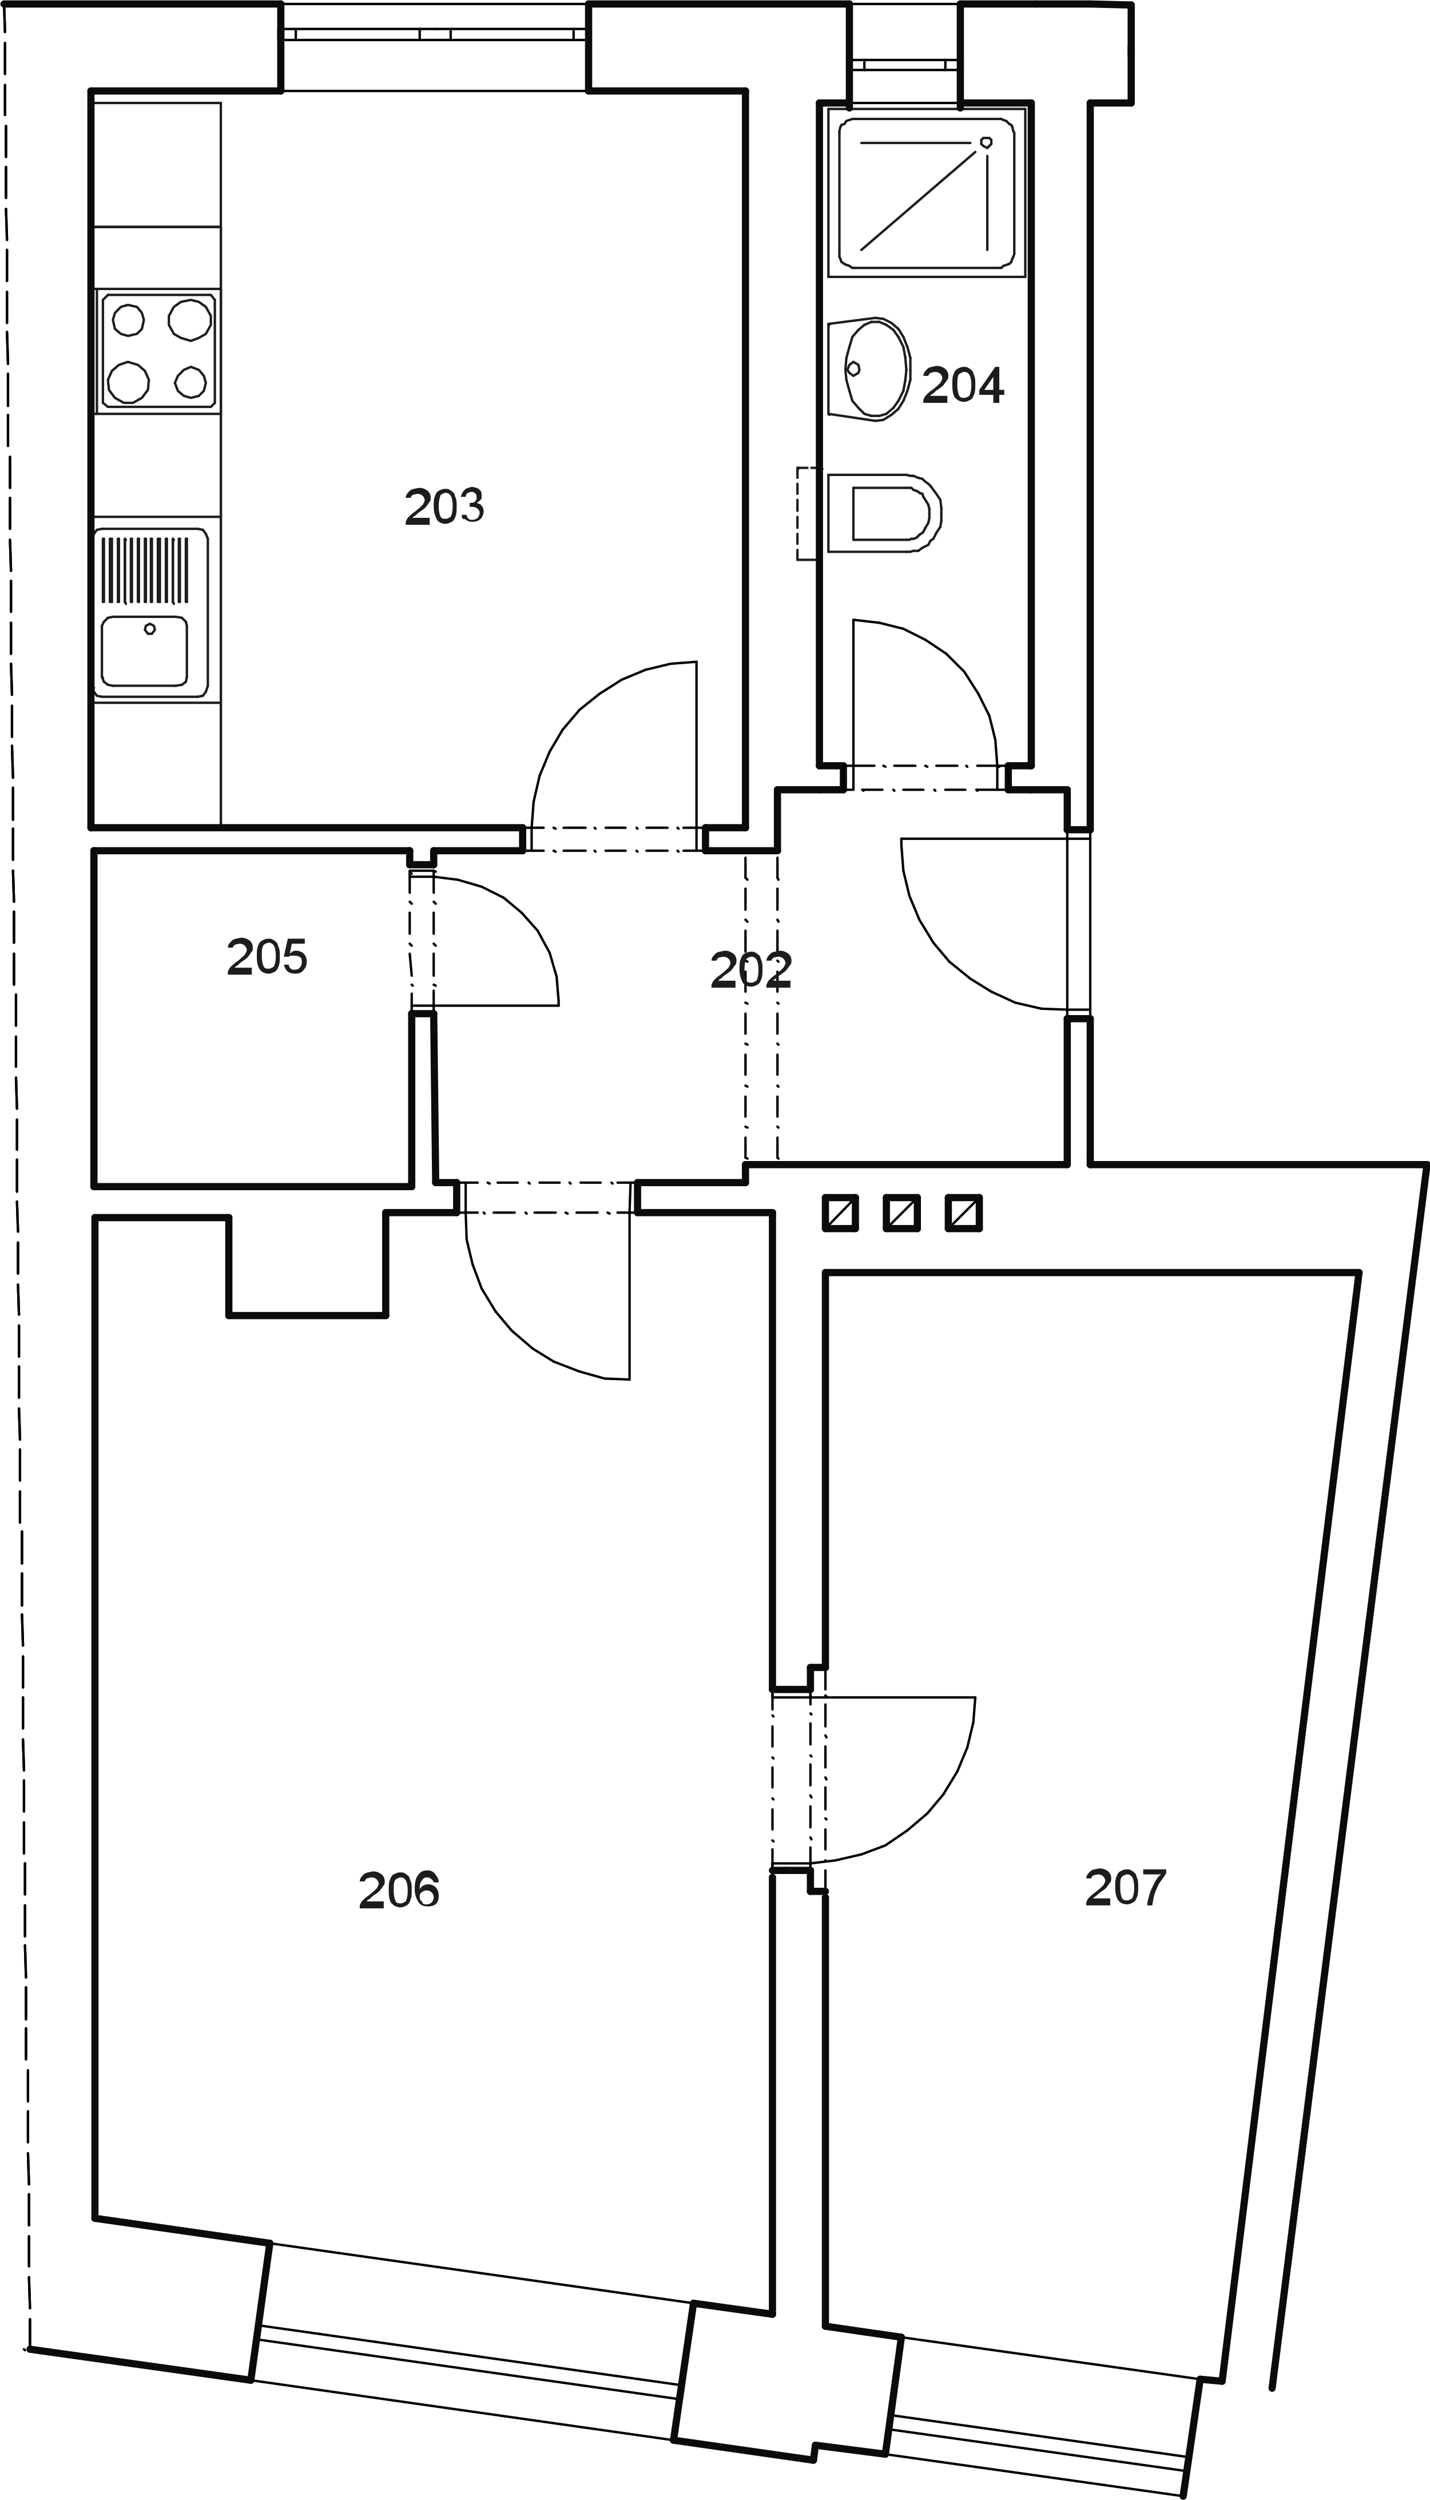 <?xml version="1.0" encoding="utf-8"?>
<!-- Generator: Adobe Illustrator 25.0.0, SVG Export Plug-In . SVG Version: 6.00 Build 0)  -->
<svg version="1.1" id="Vrstva_1" xmlns="http://www.w3.org/2000/svg" xmlns:xlink="http://www.w3.org/1999/xlink" x="0px" y="0px"
	 viewBox="0 0 143.1 250.1" style="enable-background:new 0 0 143.1 250.1;" xml:space="preserve">
<style type="text/css">
	.st0{fill:none;stroke:#0B0B0B;stroke-width:0.72;stroke-linecap:round;stroke-linejoin:round;stroke-miterlimit:10;}
	.st1{fill:none;stroke:#1D1D1B;stroke-width:0.24;stroke-linecap:round;stroke-linejoin:round;stroke-miterlimit:10;}
	.st2{fill:none;stroke:#000000;stroke-width:0.24;stroke-linecap:round;stroke-linejoin:round;stroke-miterlimit:10;}
	.st3{fill:#1D1D1B;}
</style>
<g>
	<line class="st0" x1="127.3" y1="238.9" x2="142.8" y2="116.5"/>
	<line class="st1" x1="82.9" y1="32.4" x2="83" y2="32.5"/>
	<line class="st1" x1="82.9" y1="41.4" x2="83" y2="41.5"/>
	<line class="st1" x1="82.9" y1="41.4" x2="87.6" y2="42.1"/>
	<line class="st1" x1="87.6" y1="31.8" x2="82.9" y2="32.4"/>
	<line class="st1" x1="82.9" y1="32.4" x2="82.9" y2="41.4"/>
	<line class="st1" x1="90.7" y1="37" x2="90.6" y2="35.8"/>
	<line class="st1" x1="90.6" y1="35.8" x2="90.4" y2="34.7"/>
	<line class="st1" x1="90.4" y1="34.7" x2="89.9" y2="33.7"/>
	<line class="st1" x1="89.9" y1="33.7" x2="89.4" y2="33"/>
	<line class="st1" x1="89.4" y1="33" x2="88.7" y2="32.5"/>
	<line class="st1" x1="88.7" y1="32.5" x2="88" y2="32.2"/>
	<line class="st1" x1="88" y1="32.2" x2="87.2" y2="32.2"/>
	<line class="st1" x1="87.2" y1="32.2" x2="86.5" y2="32.5"/>
	<line class="st1" x1="86.5" y1="32.5" x2="85.9" y2="33"/>
	<line class="st1" x1="85.9" y1="33" x2="85.3" y2="33.7"/>
	<line class="st1" x1="85.3" y1="33.7" x2="85" y2="34.7"/>
	<line class="st1" x1="85" y1="34.7" x2="84.7" y2="35.8"/>
	<line class="st1" x1="84.7" y1="35.8" x2="84.6" y2="37"/>
	<line class="st1" x1="84.6" y1="37" x2="84.7" y2="38"/>
	<line class="st1" x1="84.7" y1="38" x2="85" y2="39.1"/>
	<line class="st1" x1="85" y1="39.1" x2="85.3" y2="40.1"/>
	<line class="st1" x1="85.3" y1="40.1" x2="85.9" y2="40.8"/>
	<line class="st1" x1="85.9" y1="40.8" x2="86.5" y2="41.4"/>
	<line class="st1" x1="86.5" y1="41.4" x2="87.2" y2="41.6"/>
	<line class="st1" x1="87.2" y1="41.6" x2="88" y2="41.6"/>
	<line class="st1" x1="88" y1="41.6" x2="88.7" y2="41.4"/>
	<line class="st1" x1="88.7" y1="41.4" x2="89.4" y2="40.8"/>
	<line class="st1" x1="89.4" y1="40.8" x2="89.9" y2="40.1"/>
	<line class="st1" x1="89.9" y1="40.1" x2="90.4" y2="39.1"/>
	<line class="st1" x1="90.4" y1="39.1" x2="90.6" y2="38"/>
	<line class="st1" x1="90.6" y1="38" x2="90.7" y2="37"/>
	<line class="st1" x1="87.6" y1="42.1" x2="88.4" y2="42"/>
	<line class="st1" x1="88.4" y1="42" x2="89.2" y2="41.5"/>
	<line class="st1" x1="89.2" y1="41.5" x2="89.9" y2="40.9"/>
	<line class="st1" x1="89.9" y1="40.9" x2="90.4" y2="40.1"/>
	<line class="st1" x1="90.4" y1="40.1" x2="90.8" y2="39.1"/>
	<line class="st1" x1="90.8" y1="39.1" x2="91.1" y2="38"/>
	<line class="st1" x1="91.1" y1="38" x2="91.1" y2="37"/>
	<line class="st1" x1="91.1" y1="37" x2="91.1" y2="35.8"/>
	<line class="st1" x1="91.1" y1="35.8" x2="90.8" y2="34.7"/>
	<line class="st1" x1="90.8" y1="34.7" x2="90.4" y2="33.7"/>
	<line class="st1" x1="90.4" y1="33.7" x2="89.9" y2="32.9"/>
	<line class="st1" x1="89.9" y1="32.9" x2="89.2" y2="32.3"/>
	<line class="st1" x1="89.2" y1="32.3" x2="88.4" y2="31.9"/>
	<line class="st1" x1="88.4" y1="31.9" x2="87.6" y2="31.8"/>
	<polyline class="st1" points="85.4,36.2 85.9,36.5 86,37 85.9,37.3 85.4,37.6 85,37.3 84.8,37 85,36.5 85.4,36.2 	"/>
	<line class="st1" x1="21.5" y1="30" x2="21.5" y2="40.3"/>
	<line class="st1" x1="21.5" y1="40.3" x2="21.1" y2="40.7"/>
	<line class="st1" x1="21.1" y1="40.7" x2="10.8" y2="40.7"/>
	<line class="st1" x1="10.8" y1="40.7" x2="10.3" y2="40.3"/>
	<line class="st1" x1="10.3" y1="40.3" x2="10.3" y2="30"/>
	<line class="st1" x1="10.3" y1="30" x2="10.8" y2="29.5"/>
	<line class="st1" x1="10.8" y1="29.5" x2="21.1" y2="29.5"/>
	<line class="st1" x1="21.1" y1="29.5" x2="21.5" y2="30"/>
	<polyline class="st1" points="19.1,30 19.9,30.2 20.6,30.7 21.1,31.6 21.1,32.5 20.6,33.4 19.9,33.8 19.1,34.1 18.1,33.8 
		17.4,33.4 16.9,32.5 16.9,31.6 17.4,30.7 18.1,30.2 19.1,30 	"/>
	<polyline class="st1" points="12.8,30.5 13.7,30.7 14.2,31.3 14.4,32 14.2,32.9 13.7,33.4 12.8,33.6 12.1,33.4 11.5,32.9 11.3,32 
		11.5,31.3 12.1,30.7 12.8,30.5 	"/>
	<polyline class="st1" points="19.1,36.7 19.9,37 20.4,37.6 20.6,38.3 20.4,39.1 19.9,39.6 19.1,39.8 18.4,39.6 17.8,39.1 
		17.5,38.3 17.8,37.6 18.4,37 19.1,36.7 	"/>
	<polyline class="st1" points="12.8,36.2 13.8,36.5 14.5,37.1 14.9,38 14.8,39 14.2,39.8 13.3,40.3 12.4,40.3 11.5,39.8 10.9,39 
		10.8,38 11.2,37.1 11.9,36.5 12.8,36.2 	"/>
	<line class="st1" x1="22.1" y1="28.9" x2="22.1" y2="41.4"/>
	<line class="st1" x1="9.7" y1="28.9" x2="9.7" y2="41.4"/>
	<line class="st1" x1="9.2" y1="68.6" x2="9.2" y2="53.9"/>
	<line class="st1" x1="10.2" y1="52.9" x2="19.8" y2="52.9"/>
	<line class="st1" x1="20.8" y1="53.9" x2="20.8" y2="68.6"/>
	<line class="st1" x1="19.8" y1="69.7" x2="10.2" y2="69.7"/>
	<line class="st1" x1="9.2" y1="68.6" x2="9.4" y2="68.8"/>
	<line class="st1" x1="10.2" y1="67.7" x2="10.2" y2="62.6"/>
	<line class="st1" x1="11.3" y1="61.7" x2="17.6" y2="61.7"/>
	<line class="st1" x1="18.7" y1="62.6" x2="18.7" y2="67.7"/>
	<line class="st1" x1="17.6" y1="68.6" x2="11.3" y2="68.6"/>
	<line class="st1" x1="10.2" y1="67.7" x2="10.3" y2="67.8"/>
	<line class="st1" x1="10.3" y1="60.2" x2="10.3" y2="53.9"/>
	<line class="st1" x1="10.3" y1="53.9" x2="10.4" y2="53.9"/>
	<line class="st1" x1="10.4" y1="53.9" x2="10.4" y2="60.2"/>
	<line class="st1" x1="10.4" y1="60.2" x2="10.3" y2="60.2"/>
	<line class="st1" x1="11" y1="60.2" x2="11" y2="53.9"/>
	<line class="st1" x1="11" y1="53.9" x2="11.2" y2="53.9"/>
	<line class="st1" x1="11.2" y1="53.9" x2="11.2" y2="60.2"/>
	<line class="st1" x1="11.2" y1="60.2" x2="11" y2="60.2"/>
	<line class="st1" x1="11.8" y1="60.2" x2="11.8" y2="53.9"/>
	<line class="st1" x1="11.8" y1="53.9" x2="11.9" y2="53.9"/>
	<line class="st1" x1="11.9" y1="53.9" x2="11.9" y2="60.2"/>
	<line class="st1" x1="11.9" y1="60.2" x2="11.8" y2="60.2"/>
	<line class="st1" x1="12.5" y1="60.2" x2="12.5" y2="53.9"/>
	<line class="st1" x1="12.5" y1="53.9" x2="12.6" y2="54"/>
	<line class="st1" x1="12.5" y1="53.9" x2="12.5" y2="60.2"/>
	<line class="st1" x1="12.5" y1="60.2" x2="12.6" y2="60.4"/>
	<line class="st1" x1="13.1" y1="60.2" x2="13.1" y2="53.9"/>
	<line class="st1" x1="13.1" y1="53.9" x2="13.2" y2="53.9"/>
	<line class="st1" x1="13.2" y1="53.9" x2="13.2" y2="60.2"/>
	<line class="st1" x1="13.2" y1="60.2" x2="13.1" y2="60.2"/>
	<line class="st1" x1="13.8" y1="60.2" x2="13.8" y2="53.9"/>
	<line class="st1" x1="13.8" y1="53.9" x2="13.9" y2="53.9"/>
	<line class="st1" x1="13.9" y1="53.9" x2="13.9" y2="60.2"/>
	<line class="st1" x1="13.9" y1="60.2" x2="13.8" y2="60.2"/>
	<line class="st1" x1="14.5" y1="60.2" x2="14.5" y2="53.9"/>
	<line class="st1" x1="14.5" y1="53.9" x2="14.6" y2="53.9"/>
	<line class="st1" x1="14.6" y1="53.9" x2="14.6" y2="60.2"/>
	<line class="st1" x1="14.6" y1="60.2" x2="14.5" y2="60.2"/>
	<line class="st1" x1="15.1" y1="60.2" x2="15.1" y2="53.9"/>
	<line class="st1" x1="15.1" y1="53.9" x2="15.2" y2="53.9"/>
	<line class="st1" x1="15.2" y1="53.9" x2="15.2" y2="60.2"/>
	<line class="st1" x1="15.2" y1="60.2" x2="15.1" y2="60.2"/>
	<line class="st1" x1="15.8" y1="60.2" x2="15.8" y2="53.9"/>
	<line class="st1" x1="15.8" y1="53.9" x2="16" y2="53.9"/>
	<line class="st1" x1="16" y1="53.9" x2="16" y2="60.2"/>
	<line class="st1" x1="16" y1="60.2" x2="15.8" y2="60.2"/>
	<line class="st1" x1="16.6" y1="60.2" x2="16.6" y2="53.9"/>
	<line class="st1" x1="16.6" y1="53.9" x2="16.7" y2="53.9"/>
	<line class="st1" x1="16.7" y1="53.9" x2="16.7" y2="60.2"/>
	<line class="st1" x1="16.7" y1="60.2" x2="16.6" y2="60.2"/>
	<line class="st1" x1="17.3" y1="60.2" x2="17.3" y2="53.9"/>
	<line class="st1" x1="17.3" y1="53.9" x2="17.4" y2="54"/>
	<line class="st1" x1="17.3" y1="53.9" x2="17.3" y2="60.2"/>
	<line class="st1" x1="17.3" y1="60.2" x2="17.4" y2="60.4"/>
	<line class="st1" x1="17.9" y1="60.2" x2="17.9" y2="53.9"/>
	<line class="st1" x1="17.9" y1="53.9" x2="18" y2="53.9"/>
	<line class="st1" x1="18" y1="53.9" x2="18" y2="60.2"/>
	<line class="st1" x1="18" y1="60.2" x2="17.9" y2="60.2"/>
	<line class="st1" x1="18.6" y1="60.2" x2="18.6" y2="53.9"/>
	<line class="st1" x1="18.6" y1="53.9" x2="18.7" y2="53.9"/>
	<line class="st1" x1="18.7" y1="53.9" x2="18.7" y2="60.2"/>
	<line class="st1" x1="18.7" y1="60.2" x2="18.6" y2="60.2"/>
	<line class="st1" x1="10.2" y1="52.9" x2="9.7" y2="53"/>
	<line class="st1" x1="9.7" y1="53" x2="9.4" y2="53.4"/>
	<line class="st1" x1="9.4" y1="53.4" x2="9.2" y2="53.9"/>
	<line class="st1" x1="20.8" y1="53.9" x2="20.6" y2="53.4"/>
	<line class="st1" x1="20.6" y1="53.4" x2="20.3" y2="53"/>
	<line class="st1" x1="20.3" y1="53" x2="19.8" y2="52.9"/>
	<line class="st1" x1="19.8" y1="69.7" x2="20.3" y2="69.6"/>
	<line class="st1" x1="20.3" y1="69.6" x2="20.6" y2="69.2"/>
	<line class="st1" x1="20.6" y1="69.2" x2="20.8" y2="68.6"/>
	<line class="st1" x1="9.2" y1="68.6" x2="9.4" y2="69.2"/>
	<line class="st1" x1="9.4" y1="69.2" x2="9.7" y2="69.6"/>
	<line class="st1" x1="9.7" y1="69.6" x2="10.2" y2="69.7"/>
	<line class="st1" x1="11.3" y1="61.7" x2="10.8" y2="61.8"/>
	<line class="st1" x1="10.8" y1="61.8" x2="10.4" y2="62.2"/>
	<line class="st1" x1="10.4" y1="62.2" x2="10.2" y2="62.6"/>
	<line class="st1" x1="18.7" y1="62.6" x2="18.6" y2="62.2"/>
	<line class="st1" x1="18.6" y1="62.2" x2="18.2" y2="61.8"/>
	<line class="st1" x1="18.2" y1="61.8" x2="17.6" y2="61.7"/>
	<line class="st1" x1="17.6" y1="68.6" x2="18.2" y2="68.5"/>
	<line class="st1" x1="18.2" y1="68.5" x2="18.6" y2="68.2"/>
	<line class="st1" x1="18.6" y1="68.2" x2="18.7" y2="67.7"/>
	<line class="st1" x1="10.2" y1="67.7" x2="10.4" y2="68.2"/>
	<line class="st1" x1="10.4" y1="68.2" x2="10.8" y2="68.5"/>
	<line class="st1" x1="10.8" y1="68.5" x2="11.3" y2="68.6"/>
	<polyline class="st1" points="15,62.4 15.4,62.6 15.5,63 15.2,63.4 14.8,63.4 14.5,63 14.6,62.6 15,62.4 	"/>
	<line class="st1" x1="85.4" y1="54" x2="90.7" y2="54"/>
	<line class="st1" x1="90.7" y1="48.8" x2="85.4" y2="48.8"/>
	<line class="st1" x1="85.4" y1="48.8" x2="85.4" y2="54"/>
	<line class="st1" x1="90.7" y1="55.2" x2="82.9" y2="55.2"/>
	<line class="st1" x1="90.7" y1="47.5" x2="82.9" y2="47.5"/>
	<line class="st1" x1="82.9" y1="47.5" x2="82.9" y2="55.2"/>
	<line class="st1" x1="90.7" y1="54" x2="91" y2="54"/>
	<line class="st1" x1="91" y1="54" x2="91.2" y2="53.9"/>
	<line class="st1" x1="91.2" y1="53.9" x2="91.4" y2="53.9"/>
	<line class="st1" x1="91.4" y1="53.9" x2="91.7" y2="53.8"/>
	<line class="st1" x1="91.7" y1="53.8" x2="91.9" y2="53.6"/>
	<line class="st1" x1="91.9" y1="53.6" x2="92" y2="53.5"/>
	<line class="st1" x1="92" y1="53.5" x2="92.3" y2="53.3"/>
	<line class="st1" x1="92.3" y1="53.3" x2="92.4" y2="53.2"/>
	<line class="st1" x1="92.4" y1="53.2" x2="92.6" y2="52.8"/>
	<line class="st1" x1="92.6" y1="52.8" x2="92.9" y2="52.3"/>
	<line class="st1" x1="92.9" y1="52.3" x2="93" y2="51.8"/>
	<line class="st1" x1="93" y1="51.8" x2="93" y2="51.4"/>
	<line class="st1" x1="93" y1="51.4" x2="93" y2="50.9"/>
	<line class="st1" x1="93" y1="50.9" x2="92.9" y2="50.5"/>
	<line class="st1" x1="92.9" y1="50.5" x2="92.6" y2="50"/>
	<line class="st1" x1="92.6" y1="50" x2="92.4" y2="49.7"/>
	<line class="st1" x1="92.4" y1="49.7" x2="92.3" y2="49.4"/>
	<line class="st1" x1="92.3" y1="49.4" x2="92" y2="49.3"/>
	<line class="st1" x1="92" y1="49.3" x2="91.9" y2="49.2"/>
	<line class="st1" x1="91.9" y1="49.2" x2="91.7" y2="49.1"/>
	<line class="st1" x1="91.7" y1="49.1" x2="91.4" y2="49"/>
	<line class="st1" x1="91.4" y1="49" x2="91.2" y2="48.8"/>
	<line class="st1" x1="91.2" y1="48.8" x2="91" y2="48.8"/>
	<line class="st1" x1="91" y1="48.8" x2="90.7" y2="48.8"/>
	<line class="st1" x1="90.7" y1="55.2" x2="91.1" y2="55.2"/>
	<line class="st1" x1="91.1" y1="55.2" x2="91.4" y2="55.1"/>
	<line class="st1" x1="91.4" y1="55.1" x2="91.9" y2="55.1"/>
	<line class="st1" x1="91.9" y1="55.1" x2="92.3" y2="54.8"/>
	<line class="st1" x1="92.3" y1="54.8" x2="92.5" y2="54.7"/>
	<line class="st1" x1="92.5" y1="54.7" x2="92.9" y2="54.5"/>
	<line class="st1" x1="92.9" y1="54.5" x2="93.1" y2="54.1"/>
	<line class="st1" x1="93.1" y1="54.1" x2="93.4" y2="53.9"/>
	<line class="st1" x1="93.4" y1="49" x2="93.1" y2="48.6"/>
	<line class="st1" x1="93.1" y1="48.6" x2="92.9" y2="48.4"/>
	<line class="st1" x1="92.9" y1="48.4" x2="92.5" y2="48.1"/>
	<line class="st1" x1="92.5" y1="48.1" x2="92.3" y2="47.9"/>
	<line class="st1" x1="92.3" y1="47.9" x2="91.9" y2="47.8"/>
	<line class="st1" x1="91.9" y1="47.8" x2="91.4" y2="47.6"/>
	<line class="st1" x1="91.4" y1="47.6" x2="91.1" y2="47.6"/>
	<line class="st1" x1="91.1" y1="47.6" x2="90.7" y2="47.5"/>
	<line class="st1" x1="93.4" y1="53.9" x2="93.7" y2="53.3"/>
	<line class="st1" x1="93.7" y1="53.3" x2="94.1" y2="52.7"/>
	<line class="st1" x1="94.1" y1="52.7" x2="94.2" y2="52.1"/>
	<line class="st1" x1="94.2" y1="52.1" x2="94.2" y2="51.4"/>
	<line class="st1" x1="94.2" y1="51.4" x2="94.2" y2="50.8"/>
	<line class="st1" x1="94.2" y1="50.8" x2="94.1" y2="50"/>
	<line class="st1" x1="94.1" y1="50" x2="93.7" y2="49.4"/>
	<line class="st1" x1="93.7" y1="49.4" x2="93.4" y2="49"/>
	<line class="st1" x1="101.5" y1="13.3" x2="101.5" y2="25.4"/>
	<line class="st1" x1="99.8" y1="26.8" x2="85.6" y2="26.8"/>
	<line class="st1" x1="99.8" y1="11.9" x2="85.6" y2="11.9"/>
	<line class="st1" x1="84" y1="13.3" x2="84" y2="25.4"/>
	<line class="st1" x1="102.6" y1="10.9" x2="82.9" y2="10.9"/>
	<line class="st1" x1="82.9" y1="10.9" x2="82.9" y2="27.7"/>
	<line class="st1" x1="82.9" y1="27.7" x2="102.6" y2="27.7"/>
	<line class="st1" x1="102.6" y1="27.7" x2="102.6" y2="10.9"/>
	<line class="st1" x1="98.8" y1="15.6" x2="98.8" y2="25"/>
	<line class="st1" x1="97.1" y1="14.3" x2="86.2" y2="14.3"/>
	<line class="st1" x1="97.6" y1="15.2" x2="86.2" y2="25"/>
	<line class="st1" x1="85.6" y1="11.9" x2="85.3" y2="11.9"/>
	<line class="st1" x1="85.3" y1="11.9" x2="85" y2="12"/>
	<line class="st1" x1="85" y1="12" x2="84.7" y2="12.1"/>
	<line class="st1" x1="84.7" y1="12.1" x2="84.5" y2="12.4"/>
	<line class="st1" x1="84.5" y1="12.4" x2="84.2" y2="12.5"/>
	<line class="st1" x1="84.2" y1="12.5" x2="84.1" y2="12.7"/>
	<line class="st1" x1="84.1" y1="12.7" x2="84" y2="13.1"/>
	<line class="st1" x1="84" y1="13.1" x2="84" y2="13.3"/>
	<line class="st1" x1="99.8" y1="26.8" x2="100.2" y2="26.8"/>
	<line class="st1" x1="100.2" y1="26.8" x2="100.4" y2="26.6"/>
	<line class="st1" x1="100.4" y1="26.6" x2="100.7" y2="26.5"/>
	<line class="st1" x1="100.7" y1="26.5" x2="101" y2="26.4"/>
	<line class="st1" x1="101" y1="26.4" x2="101.2" y2="26.2"/>
	<line class="st1" x1="101.2" y1="26.2" x2="101.3" y2="25.9"/>
	<line class="st1" x1="101.3" y1="25.9" x2="101.4" y2="25.7"/>
	<line class="st1" x1="101.4" y1="25.7" x2="101.5" y2="25.4"/>
	<line class="st1" x1="101.5" y1="13.3" x2="101.4" y2="13.1"/>
	<line class="st1" x1="101.4" y1="13.1" x2="101.3" y2="12.7"/>
	<line class="st1" x1="101.3" y1="12.7" x2="101.2" y2="12.5"/>
	<line class="st1" x1="101.2" y1="12.5" x2="101" y2="12.4"/>
	<line class="st1" x1="101" y1="12.4" x2="100.7" y2="12.1"/>
	<line class="st1" x1="100.7" y1="12.1" x2="100.4" y2="12"/>
	<line class="st1" x1="100.4" y1="12" x2="100.2" y2="11.9"/>
	<line class="st1" x1="100.2" y1="11.9" x2="99.8" y2="11.9"/>
	<line class="st1" x1="84" y1="25.4" x2="84" y2="25.7"/>
	<line class="st1" x1="84" y1="25.7" x2="84.1" y2="25.9"/>
	<line class="st1" x1="84.1" y1="25.9" x2="84.2" y2="26.2"/>
	<line class="st1" x1="84.2" y1="26.2" x2="84.5" y2="26.4"/>
	<line class="st1" x1="84.5" y1="26.4" x2="84.7" y2="26.5"/>
	<line class="st1" x1="84.7" y1="26.5" x2="85" y2="26.6"/>
	<line class="st1" x1="85" y1="26.6" x2="85.3" y2="26.8"/>
	<line class="st1" x1="85.3" y1="26.8" x2="85.6" y2="26.8"/>
	<line class="st1" x1="98.8" y1="14.8" x2="99" y2="14.6"/>
	<line class="st1" x1="99" y1="14.6" x2="99.2" y2="14.4"/>
	<line class="st1" x1="99.2" y1="14.4" x2="99.2" y2="14"/>
	<line class="st1" x1="99.2" y1="14" x2="99" y2="13.8"/>
	<line class="st1" x1="99" y1="13.8" x2="98.8" y2="13.8"/>
	<line class="st1" x1="98.8" y1="13.8" x2="98.4" y2="13.8"/>
	<line class="st1" x1="98.4" y1="13.8" x2="98.2" y2="14"/>
	<line class="st1" x1="98.2" y1="14" x2="98.2" y2="14.4"/>
	<line class="st1" x1="98.2" y1="14.4" x2="98.4" y2="14.6"/>
	<line class="st1" x1="98.4" y1="14.6" x2="98.8" y2="14.8"/>
	<line class="st1" x1="79.8" y1="56" x2="82.2" y2="56"/>
	<line class="st1" x1="79.8" y1="46.8" x2="79.9" y2="46.9"/>
	<line class="st1" x1="79.8" y1="46.8" x2="79.8" y2="47.8"/>
	<line class="st1" x1="79.8" y1="48.4" x2="79.8" y2="49.4"/>
	<line class="st1" x1="79.8" y1="50" x2="79.8" y2="51.1"/>
	<line class="st1" x1="79.8" y1="51.7" x2="79.8" y2="52.8"/>
	<line class="st1" x1="79.8" y1="53.4" x2="79.8" y2="54.4"/>
	<line class="st1" x1="79.8" y1="55" x2="79.8" y2="56"/>
	<line class="st1" x1="82.2" y1="46.8" x2="82.3" y2="46.9"/>
	<line class="st1" x1="82.2" y1="46.8" x2="81.2" y2="46.8"/>
	<line class="st1" x1="80.8" y1="46.8" x2="79.8" y2="46.8"/>
	<line class="st2" x1="69.7" y1="82.8" x2="69.7" y2="85.1"/>
	<line class="st2" x1="69.7" y1="82.8" x2="69.7" y2="66.2"/>
	<line class="st2" x1="52.3" y1="82.8" x2="52.3" y2="85.1"/>
	<line class="st2" x1="52.3" y1="82.8" x2="51.6" y2="82.8"/>
	<line class="st2" x1="52.3" y1="82.8" x2="51.6" y2="82.8"/>
	<line class="st2" x1="52.3" y1="85.1" x2="51.6" y2="85.1"/>
	<line class="st2" x1="52.3" y1="85.1" x2="51.6" y2="85.1"/>
	<line class="st2" x1="70.6" y1="82.8" x2="70.6" y2="85.1"/>
	<line class="st2" x1="70.6" y1="82.8" x2="71.3" y2="82.8"/>
	<line class="st2" x1="70.6" y1="82.8" x2="71.3" y2="82.8"/>
	<line class="st2" x1="70.6" y1="85.1" x2="71.3" y2="85.1"/>
	<line class="st2" x1="70.6" y1="85.1" x2="71.3" y2="85.1"/>
	<line class="st2" x1="53.2" y1="82.8" x2="53.2" y2="85.1"/>
	<line class="st2" x1="70.6" y1="85.1" x2="71.3" y2="85.1"/>
	<line class="st2" x1="70.6" y1="82.8" x2="71.3" y2="82.8"/>
	<line class="st2" x1="70.6" y1="82.8" x2="70.6" y2="85.1"/>
	<line class="st2" x1="52.3" y1="85.1" x2="51.6" y2="85.1"/>
	<line class="st2" x1="52.3" y1="82.8" x2="51.6" y2="82.8"/>
	<line class="st2" x1="52.3" y1="82.8" x2="52.3" y2="85.1"/>
	<line class="st2" x1="52.3" y1="82.8" x2="52.4" y2="82.9"/>
	<line class="st2" x1="52.3" y1="82.8" x2="54.4" y2="82.8"/>
	<line class="st2" x1="55.4" y1="82.8" x2="55.6" y2="82.9"/>
	<line class="st2" x1="56.4" y1="82.8" x2="58.6" y2="82.8"/>
	<line class="st2" x1="59.5" y1="82.8" x2="59.6" y2="82.9"/>
	<line class="st2" x1="60.6" y1="82.8" x2="62.6" y2="82.8"/>
	<line class="st2" x1="63.7" y1="82.8" x2="63.8" y2="82.9"/>
	<line class="st2" x1="64.7" y1="82.8" x2="66.8" y2="82.8"/>
	<line class="st2" x1="67.8" y1="82.8" x2="67.9" y2="82.9"/>
	<line class="st2" x1="68.4" y1="82.8" x2="70.6" y2="82.8"/>
	<line class="st2" x1="52.3" y1="85.1" x2="52.4" y2="85.2"/>
	<line class="st2" x1="52.3" y1="85.1" x2="54.4" y2="85.1"/>
	<line class="st2" x1="55.4" y1="85.1" x2="55.6" y2="85.2"/>
	<line class="st2" x1="56.4" y1="85.1" x2="58.6" y2="85.1"/>
	<line class="st2" x1="59.5" y1="85.1" x2="59.6" y2="85.2"/>
	<line class="st2" x1="60.6" y1="85.1" x2="62.6" y2="85.1"/>
	<line class="st2" x1="63.7" y1="85.1" x2="63.8" y2="85.2"/>
	<line class="st2" x1="64.7" y1="85.1" x2="66.8" y2="85.1"/>
	<line class="st2" x1="67.8" y1="85.1" x2="67.9" y2="85.2"/>
	<line class="st2" x1="68.4" y1="85.1" x2="70.6" y2="85.1"/>
	<line class="st2" x1="41" y1="86.5" x2="43.4" y2="86.5"/>
	<line class="st2" x1="41" y1="86.5" x2="41" y2="85.8"/>
	<line class="st2" x1="41" y1="86.5" x2="41" y2="85.8"/>
	<line class="st2" x1="43.4" y1="86.5" x2="43.4" y2="85.8"/>
	<line class="st2" x1="43.4" y1="86.5" x2="43.4" y2="85.8"/>
	<line class="st2" x1="43.4" y1="86.5" x2="43.4" y2="85.8"/>
	<line class="st2" x1="41" y1="86.5" x2="41" y2="85.8"/>
	<line class="st2" x1="41" y1="86.5" x2="43.4" y2="86.5"/>
	<line class="st2" x1="43.4" y1="87.1" x2="41" y2="87.1"/>
	<line class="st2" x1="82" y1="27.8" x2="82" y2="28.6"/>
	<line class="st2" x1="82" y1="27.8" x2="82" y2="28.6"/>
	<line class="st2" x1="82" y1="13.7" x2="82" y2="13"/>
	<line class="st2" x1="82" y1="13.7" x2="82" y2="13"/>
	<line class="st2" x1="106.8" y1="83.9" x2="90.2" y2="83.9"/>
	<line class="st2" x1="109.1" y1="83" x2="106.8" y2="83"/>
	<line class="st2" x1="109.1" y1="83" x2="109.1" y2="82.3"/>
	<line class="st2" x1="109.1" y1="83" x2="109.1" y2="82.3"/>
	<line class="st2" x1="106.8" y1="83" x2="106.8" y2="82.3"/>
	<line class="st2" x1="106.8" y1="83" x2="106.8" y2="82.3"/>
	<line class="st2" x1="82" y1="13.7" x2="82" y2="13"/>
	<line class="st2" x1="82" y1="27.8" x2="82" y2="28.6"/>
	<line class="st2" x1="106.8" y1="83" x2="106.8" y2="82.3"/>
	<line class="st2" x1="109.1" y1="83" x2="109.1" y2="82.3"/>
	<line class="st2" x1="109.1" y1="83" x2="106.8" y2="83"/>
	<line class="st2" x1="58.9" y1="9.1" x2="28.1" y2="9.1"/>
	<line class="st2" x1="25.8" y1="232.6" x2="68.2" y2="238.6"/>
	<line class="st2" x1="25.6" y1="234" x2="68" y2="240"/>
	<line class="st2" x1="88.9" y1="243" x2="118.8" y2="247.2"/>
	<line class="st2" x1="89.2" y1="241.6" x2="119" y2="245.8"/>
	<line class="st2" x1="96.1" y1="10.3" x2="85" y2="10.3"/>
	<line class="st2" x1="106.8" y1="83.9" x2="109.1" y2="83.9"/>
	<line class="st2" x1="63.8" y1="119.2" x2="63.8" y2="121.3"/>
	<line class="st2" x1="74.6" y1="115.8" x2="74.8" y2="115.9"/>
	<line class="st2" x1="74.6" y1="115.8" x2="74.6" y2="113.8"/>
	<line class="st2" x1="74.6" y1="112.7" x2="74.8" y2="112.8"/>
	<line class="st2" x1="74.6" y1="111.7" x2="74.6" y2="109.7"/>
	<line class="st2" x1="74.6" y1="108.6" x2="74.8" y2="108.7"/>
	<line class="st2" x1="74.6" y1="107.5" x2="74.6" y2="105.5"/>
	<line class="st2" x1="74.6" y1="104.4" x2="74.8" y2="104.5"/>
	<line class="st2" x1="74.6" y1="103.4" x2="74.6" y2="101.4"/>
	<line class="st2" x1="74.6" y1="100.3" x2="74.8" y2="100.4"/>
	<line class="st2" x1="74.6" y1="99.2" x2="74.6" y2="97.2"/>
	<line class="st2" x1="74.6" y1="96.1" x2="74.8" y2="96.2"/>
	<line class="st2" x1="74.6" y1="95.2" x2="74.6" y2="93.1"/>
	<line class="st2" x1="74.6" y1="92" x2="74.8" y2="92.2"/>
	<line class="st2" x1="74.6" y1="91" x2="74.6" y2="88.9"/>
	<line class="st2" x1="74.6" y1="87.8" x2="74.8" y2="88"/>
	<line class="st2" x1="74.6" y1="87.8" x2="74.6" y2="85.8"/>
	<line class="st2" x1="46.6" y1="121.3" x2="46.6" y2="118.3"/>
	<line class="st2" x1="63" y1="121.3" x2="63.1" y2="118.3"/>
	<line class="st2" x1="81.1" y1="186.4" x2="77.3" y2="186.4"/>
	<line class="st2" x1="77.3" y1="186.4" x2="77.3" y2="187.1"/>
	<line class="st2" x1="81.1" y1="186.8" x2="81.2" y2="187"/>
	<line class="st2" x1="81.1" y1="186.8" x2="81.1" y2="184.8"/>
	<line class="st2" x1="81.1" y1="183.8" x2="81.2" y2="184"/>
	<line class="st2" x1="81.1" y1="182.8" x2="81.1" y2="180.7"/>
	<line class="st2" x1="81.1" y1="179.6" x2="81.2" y2="179.8"/>
	<line class="st2" x1="81.1" y1="178.6" x2="81.1" y2="176.5"/>
	<line class="st2" x1="81.1" y1="175.6" x2="81.2" y2="175.7"/>
	<line class="st2" x1="81.1" y1="174.5" x2="81.1" y2="172.4"/>
	<line class="st2" x1="81.1" y1="171.4" x2="81.2" y2="171.5"/>
	<line class="st2" x1="81.1" y1="170.5" x2="81.1" y2="168.5"/>
	<line class="st2" x1="81.1" y1="186.4" x2="81.1" y2="186.8"/>
	<line class="st2" x1="81.1" y1="169.8" x2="77.3" y2="169.8"/>
	<line class="st2" x1="77.3" y1="169.8" x2="77.3" y2="169"/>
	<line class="st2" x1="81.1" y1="169.8" x2="97.6" y2="169.8"/>
	<line class="st2" x1="81.1" y1="187.1" x2="78.7" y2="187.1"/>
	<line class="st2" x1="78.7" y1="187.1" x2="77.3" y2="187.1"/>
	<line class="st2" x1="77.3" y1="187.1" x2="77.3" y2="187.9"/>
	<line class="st2" x1="77.3" y1="187.1" x2="77.3" y2="187.9"/>
	<line class="st2" x1="81.1" y1="169" x2="78.7" y2="169"/>
	<line class="st2" x1="78.7" y1="169" x2="77.3" y2="169"/>
	<line class="st2" x1="77.3" y1="169" x2="77.3" y2="168.1"/>
	<line class="st2" x1="77.3" y1="169" x2="77.3" y2="168.1"/>
	<line class="st2" x1="81.1" y1="169" x2="81.1" y2="169.8"/>
	<line class="st2" x1="77.3" y1="169" x2="77.3" y2="168.1"/>
	<line class="st2" x1="78.7" y1="169" x2="77.3" y2="169"/>
	<line class="st2" x1="81.1" y1="166.8" x2="81.1" y2="169"/>
	<line class="st2" x1="82.6" y1="166.8" x2="81.1" y2="166.8"/>
	<line class="st2" x1="81.1" y1="169" x2="78.7" y2="169"/>
	<line class="st2" x1="77.3" y1="187.1" x2="77.3" y2="187.9"/>
	<line class="st2" x1="78.7" y1="187.1" x2="77.3" y2="187.1"/>
	<line class="st2" x1="81.1" y1="189.2" x2="81.1" y2="187.1"/>
	<line class="st2" x1="82.6" y1="189.2" x2="81.1" y2="189.2"/>
	<line class="st2" x1="81.1" y1="187.1" x2="78.7" y2="187.1"/>
	<line class="st2" x1="82.6" y1="189.2" x2="82.7" y2="189.4"/>
	<line class="st2" x1="82.6" y1="189.2" x2="82.6" y2="187.1"/>
	<line class="st2" x1="82.6" y1="186.1" x2="82.7" y2="186.2"/>
	<line class="st2" x1="82.6" y1="185" x2="82.6" y2="183"/>
	<line class="st2" x1="82.6" y1="181.9" x2="82.7" y2="182"/>
	<line class="st2" x1="82.6" y1="181" x2="82.6" y2="178.8"/>
	<line class="st2" x1="82.6" y1="177.8" x2="82.7" y2="178"/>
	<line class="st2" x1="82.6" y1="176.8" x2="82.6" y2="174.7"/>
	<line class="st2" x1="82.6" y1="173.6" x2="82.7" y2="173.8"/>
	<line class="st2" x1="82.6" y1="172.7" x2="82.6" y2="170.5"/>
	<line class="st2" x1="82.6" y1="169.6" x2="82.7" y2="169.7"/>
	<line class="st2" x1="82.6" y1="169" x2="82.6" y2="166.8"/>
	<line class="st2" x1="77.3" y1="187.1" x2="77.4" y2="187.2"/>
	<line class="st2" x1="77.3" y1="187.1" x2="77.3" y2="185"/>
	<line class="st2" x1="77.3" y1="184.1" x2="77.4" y2="184.2"/>
	<line class="st2" x1="77.3" y1="183" x2="77.3" y2="181"/>
	<line class="st2" x1="77.3" y1="179.9" x2="77.4" y2="180"/>
	<line class="st2" x1="77.3" y1="178.8" x2="77.3" y2="176.8"/>
	<line class="st2" x1="77.3" y1="175.8" x2="77.4" y2="175.9"/>
	<line class="st2" x1="77.3" y1="174.7" x2="77.3" y2="172.7"/>
	<line class="st2" x1="77.3" y1="171.6" x2="77.4" y2="171.7"/>
	<line class="st2" x1="77.3" y1="171" x2="77.3" y2="169"/>
	<line class="st2" x1="77.8" y1="115.8" x2="77.9" y2="115.9"/>
	<line class="st2" x1="77.8" y1="115.8" x2="77.8" y2="113.8"/>
	<line class="st2" x1="77.8" y1="112.7" x2="77.9" y2="112.8"/>
	<line class="st2" x1="77.8" y1="111.7" x2="77.8" y2="109.7"/>
	<line class="st2" x1="77.8" y1="108.6" x2="77.9" y2="108.7"/>
	<line class="st2" x1="77.8" y1="107.5" x2="77.8" y2="105.5"/>
	<line class="st2" x1="77.8" y1="104.4" x2="77.9" y2="104.5"/>
	<line class="st2" x1="77.8" y1="103.4" x2="77.8" y2="101.4"/>
	<line class="st2" x1="77.8" y1="100.3" x2="77.9" y2="100.4"/>
	<line class="st2" x1="77.8" y1="99.2" x2="77.8" y2="97.2"/>
	<line class="st2" x1="77.8" y1="96.1" x2="77.9" y2="96.2"/>
	<line class="st2" x1="77.8" y1="95.2" x2="77.8" y2="93.1"/>
	<line class="st2" x1="77.8" y1="92" x2="77.9" y2="92.2"/>
	<line class="st2" x1="77.8" y1="91" x2="77.8" y2="88.9"/>
	<line class="st2" x1="77.8" y1="87.8" x2="77.9" y2="88"/>
	<line class="st2" x1="77.8" y1="87.8" x2="77.8" y2="85.8"/>
	<line class="st2" x1="43.4" y1="87.1" x2="43.6" y2="87.2"/>
	<line class="st2" x1="43.4" y1="87.1" x2="43.4" y2="89.3"/>
	<line class="st2" x1="43.4" y1="90.2" x2="43.6" y2="90.4"/>
	<line class="st2" x1="43.4" y1="91.3" x2="43.4" y2="93.4"/>
	<line class="st2" x1="43.4" y1="94.4" x2="43.6" y2="94.6"/>
	<line class="st2" x1="43.4" y1="95.4" x2="43.4" y2="97.6"/>
	<line class="st2" x1="43.4" y1="98.5" x2="43.6" y2="98.6"/>
	<line class="st2" x1="43.4" y1="99.1" x2="43.4" y2="101.3"/>
	<line class="st2" x1="63.8" y1="118.3" x2="64.7" y2="118.3"/>
	<line class="st2" x1="45.7" y1="118.3" x2="45.8" y2="118.4"/>
	<line class="st2" x1="45.7" y1="118.3" x2="47.8" y2="118.3"/>
	<line class="st2" x1="48.8" y1="118.3" x2="49" y2="118.4"/>
	<line class="st2" x1="49.8" y1="118.3" x2="51.8" y2="118.3"/>
	<line class="st2" x1="52.9" y1="118.3" x2="53" y2="118.4"/>
	<line class="st2" x1="54" y1="118.3" x2="56" y2="118.3"/>
	<line class="st2" x1="57" y1="118.3" x2="57.1" y2="118.4"/>
	<line class="st2" x1="58.1" y1="118.3" x2="60.1" y2="118.3"/>
	<line class="st2" x1="61.2" y1="118.3" x2="61.3" y2="118.4"/>
	<line class="st2" x1="61.8" y1="118.3" x2="63.8" y2="118.3"/>
	<line class="st2" x1="43.4" y1="100.6" x2="55.9" y2="100.6"/>
	<line class="st2" x1="41.2" y1="101.4" x2="43.4" y2="101.4"/>
	<line class="st2" x1="41.2" y1="101.4" x2="41.2" y2="102.2"/>
	<line class="st2" x1="41.2" y1="101.4" x2="41.2" y2="102.2"/>
	<line class="st2" x1="43.4" y1="101.4" x2="43.4" y2="102.2"/>
	<line class="st2" x1="43.4" y1="101.4" x2="43.4" y2="102.2"/>
	<line class="st2" x1="43.4" y1="101.4" x2="43.4" y2="102.2"/>
	<line class="st2" x1="41.2" y1="101.4" x2="41.2" y2="102.2"/>
	<line class="st2" x1="41.2" y1="101.4" x2="43.4" y2="101.4"/>
	<line class="st2" x1="45.7" y1="121.3" x2="44.9" y2="121.3"/>
	<line class="st2" x1="63.8" y1="121.3" x2="64.7" y2="121.3"/>
	<line class="st2" x1="63" y1="121.3" x2="63" y2="138"/>
	<line class="st2" x1="63.8" y1="121.3" x2="64" y2="121.4"/>
	<line class="st2" x1="63.8" y1="121.3" x2="61.8" y2="121.3"/>
	<line class="st2" x1="60.8" y1="121.3" x2="61" y2="121.4"/>
	<line class="st2" x1="59.8" y1="121.3" x2="57.7" y2="121.3"/>
	<line class="st2" x1="56.6" y1="121.3" x2="56.8" y2="121.4"/>
	<line class="st2" x1="55.6" y1="121.3" x2="53.5" y2="121.3"/>
	<line class="st2" x1="52.6" y1="121.3" x2="52.7" y2="121.4"/>
	<line class="st2" x1="51.5" y1="121.3" x2="49.4" y2="121.3"/>
	<line class="st2" x1="48.4" y1="121.3" x2="48.5" y2="121.4"/>
	<line class="st2" x1="47.8" y1="121.3" x2="45.7" y2="121.3"/>
	<line class="st2" x1="45.7" y1="121.3" x2="45.7" y2="119"/>
	<line class="st2" x1="109.1" y1="101.9" x2="106.8" y2="101.9"/>
	<line class="st2" x1="109.1" y1="101.9" x2="109.1" y2="102.7"/>
	<line class="st2" x1="109.1" y1="101.9" x2="109.1" y2="102.7"/>
	<line class="st2" x1="106.8" y1="101.9" x2="106.8" y2="102.7"/>
	<line class="st2" x1="106.8" y1="101.9" x2="106.8" y2="102.7"/>
	<line class="st2" x1="106.8" y1="101.9" x2="106.8" y2="102.7"/>
	<line class="st2" x1="109.1" y1="101.9" x2="109.1" y2="102.7"/>
	<line class="st2" x1="109.1" y1="101.9" x2="106.8" y2="101.9"/>
	<line class="st2" x1="106.8" y1="101" x2="109.1" y2="101"/>
	<line class="st2" x1="67.4" y1="244.1" x2="25.1" y2="238.1"/>
	<line class="st2" x1="120.1" y1="238" x2="90.2" y2="233.8"/>
	<line class="st2" x1="88.6" y1="245.5" x2="118.4" y2="249.7"/>
	<path class="st2" d="M67.4,244.1"/>
	<line class="st2" x1="69.4" y1="230.4" x2="27" y2="224.4"/>
	<line class="st2" x1="3" y1="235" x2="3.1" y2="235.1"/>
	<line class="st2" x1="3" y1="235" x2="3" y2="232"/>
	<line class="st2" x1="3" y1="230.9" x2="2.9" y2="227.8"/>
	<line class="st2" x1="2.9" y1="226.7" x2="2.9" y2="223.7"/>
	<line class="st2" x1="2.9" y1="222.6" x2="2.9" y2="219.5"/>
	<line class="st2" x1="2.9" y1="218.5" x2="2.8" y2="215.4"/>
	<line class="st2" x1="2.8" y1="214.3" x2="2.8" y2="211.2"/>
	<line class="st2" x1="2.8" y1="210.2" x2="2.8" y2="207.1"/>
	<line class="st2" x1="2.6" y1="206" x2="2.6" y2="202.9"/>
	<line class="st2" x1="2.6" y1="202" x2="2.6" y2="198.8"/>
	<line class="st2" x1="2.6" y1="197.8" x2="2.5" y2="194.6"/>
	<line class="st2" x1="2.5" y1="193.7" x2="2.5" y2="190.6"/>
	<line class="st2" x1="2.5" y1="189.5" x2="2.5" y2="186.4"/>
	<line class="st2" x1="2.4" y1="185.4" x2="2.4" y2="182.3"/>
	<line class="st2" x1="2.4" y1="181.2" x2="2.4" y2="178.1"/>
	<line class="st2" x1="2.4" y1="177.1" x2="2.3" y2="174"/>
	<line class="st2" x1="2.3" y1="172.9" x2="2.3" y2="169.8"/>
	<line class="st2" x1="2.3" y1="168.8" x2="2.3" y2="165.7"/>
	<line class="st2" x1="2.3" y1="164.6" x2="2.2" y2="161.5"/>
	<line class="st2" x1="2.2" y1="160.6" x2="2.2" y2="157.4"/>
	<line class="st2" x1="2.2" y1="156.4" x2="2.2" y2="153.2"/>
	<line class="st2" x1="2" y1="152.3" x2="2" y2="149.2"/>
	<line class="st2" x1="2" y1="148.1" x2="2" y2="145"/>
	<line class="st2" x1="2" y1="144" x2="1.9" y2="140.9"/>
	<line class="st2" x1="1.9" y1="139.8" x2="1.9" y2="136.7"/>
	<line class="st2" x1="1.9" y1="135.7" x2="1.9" y2="132.6"/>
	<line class="st2" x1="1.9" y1="131.5" x2="1.8" y2="128.5"/>
	<line class="st2" x1="1.8" y1="127.4" x2="1.8" y2="124.3"/>
	<line class="st2" x1="1.8" y1="123.2" x2="1.7" y2="120.2"/>
	<line class="st2" x1="1.7" y1="119.2" x2="1.7" y2="116"/>
	<line class="st2" x1="1.7" y1="115" x2="1.7" y2="112"/>
	<line class="st2" x1="1.7" y1="110.9" x2="1.6" y2="107.8"/>
	<line class="st2" x1="1.6" y1="106.7" x2="1.6" y2="103.7"/>
	<line class="st2" x1="1.6" y1="102.6" x2="1.6" y2="99.5"/>
	<line class="st2" x1="1.4" y1="98.5" x2="1.4" y2="95.4"/>
	<line class="st2" x1="1.4" y1="94.3" x2="1.4" y2="91.2"/>
	<line class="st2" x1="1.4" y1="90.2" x2="1.3" y2="87.1"/>
	<line class="st2" x1="1.3" y1="86" x2="1.3" y2="82.9"/>
	<line class="st2" x1="1.3" y1="82" x2="1.3" y2="78.8"/>
	<line class="st2" x1="1.3" y1="77.8" x2="1.2" y2="74.6"/>
	<line class="st2" x1="1.2" y1="73.7" x2="1.2" y2="70.6"/>
	<line class="st2" x1="1.2" y1="69.5" x2="1.1" y2="66.4"/>
	<line class="st2" x1="1.1" y1="65.4" x2="1.1" y2="62.3"/>
	<line class="st2" x1="1.1" y1="61.2" x2="1.1" y2="58.1"/>
	<line class="st2" x1="1.1" y1="57.1" x2="1" y2="54"/>
	<line class="st2" x1="1" y1="52.9" x2="1" y2="49.8"/>
	<line class="st2" x1="1" y1="48.8" x2="1" y2="45.7"/>
	<line class="st2" x1="0.8" y1="44.6" x2="0.8" y2="41.5"/>
	<line class="st2" x1="0.8" y1="40.6" x2="0.8" y2="37.4"/>
	<line class="st2" x1="0.8" y1="36.4" x2="0.7" y2="33.2"/>
	<line class="st2" x1="0.7" y1="32.3" x2="0.7" y2="29.2"/>
	<line class="st2" x1="0.7" y1="28.1" x2="0.7" y2="25"/>
	<line class="st2" x1="0.7" y1="24" x2="0.6" y2="20.9"/>
	<line class="st2" x1="0.6" y1="19.8" x2="0.6" y2="16.7"/>
	<line class="st2" x1="0.6" y1="15.7" x2="0.6" y2="12.6"/>
	<line class="st2" x1="0.5" y1="11.5" x2="0.5" y2="8.5"/>
	<line class="st2" x1="0.5" y1="7.4" x2="0.5" y2="4.3"/>
	<line class="st2" x1="0.5" y1="3.2" x2="0.4" y2="0.2"/>
	<line class="st1" x1="9" y1="22.7" x2="22.1" y2="22.7"/>
	<line class="st1" x1="9" y1="51.7" x2="22.1" y2="51.7"/>
	<line class="st1" x1="9" y1="70.3" x2="22.1" y2="70.3"/>
	<line class="st1" x1="22.1" y1="22.7" x2="9.1" y2="22.7"/>
	<line class="st1" x1="9.1" y1="22.7" x2="9.1" y2="10.3"/>
	<line class="st1" x1="9.1" y1="10.3" x2="22.1" y2="10.3"/>
	<line class="st1" x1="22.1" y1="10.3" x2="22.1" y2="22.7"/>
	<line class="st1" x1="9" y1="41.4" x2="22.1" y2="41.4"/>
	<line class="st1" x1="9" y1="28.9" x2="22.1" y2="28.9"/>
	<line class="st1" x1="22.1" y1="82.8" x2="22.1" y2="22.7"/>
	<line class="st1" x1="22.1" y1="82.8" x2="22.1" y2="22.7"/>
	<line class="st2" x1="113.2" y1="5.6" x2="113.2" y2="4.7"/>
	<line class="st2" x1="113.2" y1="4.7" x2="113.2" y2="0.5"/>
	<line class="st2" x1="113.2" y1="5.6" x2="113.2" y2="4.7"/>
	<line class="st2" x1="96.1" y1="0.4" x2="85" y2="0.4"/>
	<line class="st2" x1="96.1" y1="6" x2="94.6" y2="6"/>
	<line class="st2" x1="94.6" y1="6" x2="94.6" y2="7"/>
	<line class="st2" x1="86.5" y1="7" x2="86.5" y2="6"/>
	<line class="st2" x1="86.5" y1="6" x2="85" y2="6"/>
	<line class="st2" x1="94.6" y1="6" x2="86.5" y2="6"/>
	<line class="st2" x1="86.5" y1="7" x2="94.6" y2="7"/>
	<line class="st2" x1="96.1" y1="7" x2="96.1" y2="6"/>
	<line class="st2" x1="96.1" y1="6" x2="96.1" y2="0.4"/>
	<line class="st2" x1="85" y1="7" x2="85" y2="6"/>
	<line class="st2" x1="85" y1="7" x2="85" y2="6"/>
	<line class="st2" x1="85" y1="6" x2="85" y2="0.4"/>
	<line class="st2" x1="58.9" y1="0.4" x2="28.1" y2="0.4"/>
	<line class="st2" x1="58.9" y1="2.9" x2="57.4" y2="2.9"/>
	<line class="st2" x1="57.4" y1="2.9" x2="57.4" y2="4"/>
	<line class="st2" x1="57.4" y1="4" x2="58.9" y2="4"/>
	<line class="st2" x1="43.6" y1="4" x2="45.1" y2="4"/>
	<line class="st2" x1="45.1" y1="4" x2="45.1" y2="2.9"/>
	<line class="st2" x1="45.1" y1="2.9" x2="43.6" y2="2.9"/>
	<line class="st2" x1="57.4" y1="2.9" x2="45.1" y2="2.9"/>
	<line class="st2" x1="45.1" y1="4" x2="57.4" y2="4"/>
	<line class="st2" x1="43.6" y1="2.9" x2="42" y2="2.9"/>
	<line class="st2" x1="42" y1="2.9" x2="42" y2="4"/>
	<line class="st2" x1="42" y1="4" x2="43.6" y2="4"/>
	<line class="st2" x1="28.1" y1="4" x2="29.6" y2="4"/>
	<line class="st2" x1="29.6" y1="4" x2="29.6" y2="2.9"/>
	<line class="st2" x1="29.6" y1="2.9" x2="28.1" y2="2.9"/>
	<line class="st2" x1="42" y1="2.9" x2="29.6" y2="2.9"/>
	<line class="st2" x1="29.6" y1="4" x2="42" y2="4"/>
	<line class="st2" x1="58.9" y1="2.9" x2="58.9" y2="4"/>
	<line class="st2" x1="58.9" y1="2.9" x2="58.9" y2="4"/>
	<line class="st2" x1="58.9" y1="0.4" x2="58.9" y2="2.9"/>
	<line class="st2" x1="28.1" y1="2.9" x2="28.1" y2="4"/>
	<line class="st2" x1="28.1" y1="2.9" x2="28.1" y2="4"/>
	<line class="st2" x1="94.6" y1="7" x2="96.1" y2="7"/>
	<line class="st2" x1="96.1" y1="7" x2="96.1" y2="6"/>
	<line class="st2" x1="85" y1="7" x2="86.5" y2="7"/>
	<line class="st2" x1="113.2" y1="10.3" x2="113.3" y2="10.4"/>
	<line class="st2" x1="113.2" y1="10.3" x2="113.3" y2="10.4"/>
	<line class="st2" x1="55.9" y1="100.1" x2="55.9" y2="100.6"/>
	<line class="st2" x1="99.8" y1="76.6" x2="100" y2="76.7"/>
	<line class="st2" x1="99.8" y1="76.6" x2="97.8" y2="76.6"/>
	<line class="st2" x1="96.7" y1="76.6" x2="96.8" y2="76.7"/>
	<line class="st2" x1="95.8" y1="76.6" x2="93.7" y2="76.6"/>
	<line class="st2" x1="92.6" y1="76.6" x2="92.8" y2="76.7"/>
	<line class="st2" x1="91.6" y1="76.6" x2="89.5" y2="76.6"/>
	<line class="st2" x1="88.4" y1="76.6" x2="88.6" y2="76.7"/>
	<line class="st2" x1="87.5" y1="76.6" x2="85.4" y2="76.6"/>
	<line class="st2" x1="86.3" y1="79" x2="86.4" y2="79.1"/>
	<line class="st2" x1="86.3" y1="79" x2="88.3" y2="79"/>
	<line class="st2" x1="89.4" y1="79" x2="89.5" y2="79.1"/>
	<line class="st2" x1="90.4" y1="79" x2="92.4" y2="79"/>
	<line class="st2" x1="93.5" y1="79" x2="93.6" y2="79.1"/>
	<line class="st2" x1="94.6" y1="79" x2="96.6" y2="79"/>
	<line class="st2" x1="97.7" y1="79" x2="97.8" y2="79.1"/>
	<line class="st2" x1="97.8" y1="79" x2="99.8" y2="79"/>
	<line class="st2" x1="106.8" y1="101.9" x2="106.8" y2="83.8"/>
	<line class="st2" x1="109.1" y1="101.9" x2="109.1" y2="83.8"/>
	<line class="st2" x1="90.2" y1="84.5" x2="90.2" y2="83.9"/>
	<line class="st2" x1="41" y1="87.2" x2="41.2" y2="87.4"/>
	<line class="st2" x1="41" y1="87.2" x2="41" y2="89.3"/>
	<line class="st2" x1="41" y1="90.2" x2="41.2" y2="90.4"/>
	<line class="st2" x1="41" y1="91.3" x2="41" y2="93.4"/>
	<line class="st2" x1="41" y1="94.4" x2="41.2" y2="94.6"/>
	<line class="st2" x1="41" y1="95.4" x2="41.2" y2="97.6"/>
	<line class="st2" x1="41.2" y1="98.5" x2="41.3" y2="98.6"/>
	<line class="st2" x1="41.2" y1="99.4" x2="41.2" y2="101.4"/>
	<line class="st2" x1="43.4" y1="87.7" x2="41" y2="87.7"/>
	<line class="st2" x1="109.1" y1="83.9" x2="109.1" y2="83"/>
	<line class="st2" x1="106.8" y1="83" x2="106.8" y2="83.9"/>
	<line class="st2" x1="43.4" y1="100.6" x2="41.2" y2="100.6"/>
	<line class="st2" x1="82.6" y1="122.9" x2="85.6" y2="119.8"/>
	<line class="st2" x1="88.7" y1="122.9" x2="91.8" y2="119.8"/>
	<line class="st2" x1="94.9" y1="122.9" x2="98" y2="119.8"/>
	<line class="st2" x1="2.4" y1="235" x2="2.5" y2="235.1"/>
	<line class="st2" x1="3" y1="235" x2="3.1" y2="235.1"/>
	<line class="st2" x1="3" y1="235" x2="3" y2="232"/>
	<line class="st2" x1="3" y1="230.9" x2="2.9" y2="227.8"/>
	<line class="st2" x1="2.9" y1="226.7" x2="2.9" y2="223.7"/>
	<line class="st2" x1="2.9" y1="222.6" x2="2.9" y2="219.5"/>
	<line class="st2" x1="2.9" y1="218.5" x2="2.8" y2="215.4"/>
	<line class="st2" x1="2.8" y1="214.3" x2="2.8" y2="211.2"/>
	<line class="st2" x1="2.8" y1="210.2" x2="2.8" y2="207.1"/>
	<line class="st2" x1="2.6" y1="206" x2="2.6" y2="202.9"/>
	<line class="st2" x1="2.6" y1="202" x2="2.6" y2="198.8"/>
	<line class="st2" x1="2.6" y1="197.8" x2="2.5" y2="194.6"/>
	<line class="st2" x1="2.5" y1="193.7" x2="2.5" y2="190.6"/>
	<line class="st2" x1="2.5" y1="189.5" x2="2.5" y2="186.4"/>
	<line class="st2" x1="2.4" y1="185.4" x2="2.4" y2="182.3"/>
	<line class="st2" x1="2.4" y1="181.2" x2="2.4" y2="178.1"/>
	<line class="st2" x1="2.4" y1="177.1" x2="2.3" y2="174"/>
	<line class="st2" x1="2.3" y1="172.9" x2="2.3" y2="169.8"/>
	<line class="st2" x1="2.3" y1="168.8" x2="2.3" y2="165.7"/>
	<line class="st2" x1="2.3" y1="164.6" x2="2.2" y2="161.5"/>
	<line class="st2" x1="2.2" y1="160.6" x2="2.2" y2="157.4"/>
	<line class="st2" x1="2.2" y1="156.4" x2="2.2" y2="153.2"/>
	<line class="st2" x1="2" y1="152.3" x2="2" y2="149.2"/>
	<line class="st2" x1="2" y1="148.1" x2="2" y2="145"/>
	<line class="st2" x1="2" y1="144" x2="1.9" y2="140.9"/>
	<line class="st2" x1="1.9" y1="139.8" x2="1.9" y2="136.7"/>
	<line class="st2" x1="1.9" y1="135.7" x2="1.9" y2="132.6"/>
	<line class="st2" x1="1.9" y1="131.5" x2="1.8" y2="128.5"/>
	<line class="st2" x1="1.8" y1="127.4" x2="1.8" y2="124.3"/>
	<line class="st2" x1="1.8" y1="123.2" x2="1.7" y2="120.2"/>
	<line class="st2" x1="1.7" y1="119.2" x2="1.7" y2="116"/>
	<line class="st2" x1="1.7" y1="115" x2="1.7" y2="112"/>
	<line class="st2" x1="1.7" y1="110.9" x2="1.6" y2="107.8"/>
	<line class="st2" x1="1.6" y1="106.7" x2="1.6" y2="103.7"/>
	<line class="st2" x1="1.6" y1="102.6" x2="1.6" y2="99.5"/>
	<line class="st2" x1="1.4" y1="98.5" x2="1.4" y2="95.4"/>
	<line class="st2" x1="1.4" y1="94.3" x2="1.4" y2="91.2"/>
	<line class="st2" x1="1.4" y1="90.2" x2="1.3" y2="87.1"/>
	<line class="st2" x1="1.3" y1="86" x2="1.3" y2="82.9"/>
	<line class="st2" x1="1.3" y1="82" x2="1.3" y2="78.8"/>
	<line class="st2" x1="1.3" y1="77.8" x2="1.2" y2="74.6"/>
	<line class="st2" x1="1.2" y1="73.7" x2="1.2" y2="70.6"/>
	<line class="st2" x1="1.2" y1="69.5" x2="1.1" y2="66.4"/>
	<line class="st2" x1="1.1" y1="65.4" x2="1.1" y2="62.3"/>
	<line class="st2" x1="1.1" y1="61.2" x2="1.1" y2="58.1"/>
	<line class="st2" x1="1.1" y1="57.1" x2="1" y2="54"/>
	<line class="st2" x1="1" y1="52.9" x2="1" y2="49.8"/>
	<line class="st2" x1="1" y1="48.8" x2="1" y2="45.7"/>
	<line class="st2" x1="0.8" y1="44.6" x2="0.8" y2="41.5"/>
	<line class="st2" x1="0.8" y1="40.6" x2="0.8" y2="37.4"/>
	<line class="st2" x1="0.8" y1="36.4" x2="0.7" y2="33.2"/>
	<line class="st2" x1="0.7" y1="32.3" x2="0.7" y2="29.2"/>
	<line class="st2" x1="0.7" y1="28.1" x2="0.7" y2="25"/>
	<line class="st2" x1="0.7" y1="24" x2="0.6" y2="20.9"/>
	<line class="st2" x1="0.6" y1="19.8" x2="0.6" y2="16.7"/>
	<line class="st2" x1="0.6" y1="15.7" x2="0.6" y2="12.6"/>
	<line class="st2" x1="0.5" y1="11.5" x2="0.5" y2="8.5"/>
	<line class="st2" x1="0.5" y1="7.4" x2="0.5" y2="4.3"/>
	<line class="st2" x1="0.5" y1="3.2" x2="0.4" y2="0.2"/>
	<line class="st2" x1="69.7" y1="66.2" x2="67.1" y2="66.4"/>
	<line class="st2" x1="67.1" y1="66.4" x2="64.6" y2="67"/>
	<line class="st2" x1="64.6" y1="67" x2="62.2" y2="68"/>
	<line class="st2" x1="62.2" y1="68" x2="60" y2="69.4"/>
	<line class="st2" x1="60" y1="69.4" x2="58" y2="71"/>
	<line class="st2" x1="58" y1="71" x2="56.3" y2="73"/>
	<line class="st2" x1="56.3" y1="73" x2="55" y2="75.2"/>
	<line class="st2" x1="55" y1="75.2" x2="54" y2="77.6"/>
	<line class="st2" x1="54" y1="77.6" x2="53.4" y2="80.2"/>
	<line class="st2" x1="53.4" y1="80.2" x2="53.2" y2="82.8"/>
	<line class="st2" x1="81.1" y1="186.4" x2="83.6" y2="186.1"/>
	<line class="st2" x1="83.6" y1="186.1" x2="86.2" y2="185.5"/>
	<line class="st2" x1="86.2" y1="185.5" x2="88.6" y2="184.6"/>
	<line class="st2" x1="88.6" y1="184.6" x2="90.8" y2="183.1"/>
	<line class="st2" x1="90.8" y1="183.1" x2="92.8" y2="181.4"/>
	<line class="st2" x1="92.8" y1="181.4" x2="94.4" y2="179.5"/>
	<line class="st2" x1="94.4" y1="179.5" x2="95.8" y2="177.2"/>
	<line class="st2" x1="95.8" y1="177.2" x2="96.8" y2="174.8"/>
	<line class="st2" x1="96.8" y1="174.8" x2="97.4" y2="172.3"/>
	<line class="st2" x1="97.4" y1="172.3" x2="97.6" y2="169.8"/>
	<line class="st2" x1="90.2" y1="84.5" x2="90.4" y2="87.1"/>
	<line class="st2" x1="90.4" y1="87.1" x2="91" y2="89.6"/>
	<line class="st2" x1="91" y1="89.6" x2="92" y2="92"/>
	<line class="st2" x1="92" y1="92" x2="93.4" y2="94.3"/>
	<line class="st2" x1="93.4" y1="94.3" x2="95" y2="96.2"/>
	<line class="st2" x1="95" y1="96.2" x2="97.1" y2="97.9"/>
	<line class="st2" x1="97.1" y1="97.9" x2="99.2" y2="99.2"/>
	<line class="st2" x1="99.2" y1="99.2" x2="101.6" y2="100.3"/>
	<line class="st2" x1="101.6" y1="100.3" x2="104.2" y2="100.9"/>
	<line class="st2" x1="104.2" y1="100.9" x2="106.8" y2="101"/>
	<line class="st2" x1="55.9" y1="100.1" x2="55.7" y2="97.7"/>
	<line class="st2" x1="55.7" y1="97.7" x2="55" y2="95.3"/>
	<line class="st2" x1="55" y1="95.3" x2="53.8" y2="93.1"/>
	<line class="st2" x1="53.8" y1="93.1" x2="52.2" y2="91.3"/>
	<line class="st2" x1="52.2" y1="91.3" x2="50.4" y2="89.8"/>
	<line class="st2" x1="50.4" y1="89.8" x2="48.2" y2="88.7"/>
	<line class="st2" x1="48.2" y1="88.7" x2="45.8" y2="88"/>
	<line class="st2" x1="45.8" y1="88" x2="43.4" y2="87.7"/>
	<line class="st2" x1="46.6" y1="121.3" x2="46.7" y2="124"/>
	<line class="st2" x1="46.7" y1="124" x2="47.3" y2="126.5"/>
	<line class="st2" x1="47.3" y1="126.5" x2="48.2" y2="128.9"/>
	<line class="st2" x1="48.2" y1="128.9" x2="49.6" y2="131.2"/>
	<line class="st2" x1="49.6" y1="131.2" x2="51.2" y2="133.1"/>
	<line class="st2" x1="51.2" y1="133.1" x2="53.3" y2="134.9"/>
	<line class="st2" x1="53.3" y1="134.9" x2="55.4" y2="136.2"/>
	<line class="st2" x1="55.4" y1="136.2" x2="58" y2="137.2"/>
	<line class="st2" x1="58" y1="137.2" x2="60.5" y2="137.9"/>
	<line class="st2" x1="60.5" y1="137.9" x2="63" y2="138"/>
	<line class="st0" x1="84.4" y1="79" x2="84.4" y2="76.6"/>
	<line class="st0" x1="100.9" y1="79" x2="100.9" y2="76.6"/>
	<line class="st0" x1="82" y1="79" x2="84.4" y2="79"/>
	<line class="st0" x1="100.9" y1="79" x2="103.2" y2="79"/>
	<line class="st0" x1="103.2" y1="76.6" x2="100.9" y2="76.6"/>
	<line class="st0" x1="84.4" y1="76.6" x2="82" y2="76.6"/>
	<line class="st2" x1="100.9" y1="79" x2="99.8" y2="79"/>
	<line class="st2" x1="99.8" y1="79" x2="99.8" y2="76.6"/>
	<line class="st2" x1="99.8" y1="76.6" x2="100.9" y2="76.6"/>
	<line class="st2" x1="100.9" y1="76.6" x2="100.9" y2="79"/>
	<line class="st2" x1="84.4" y1="76.6" x2="85.4" y2="76.6"/>
	<line class="st2" x1="85.4" y1="76.6" x2="85.4" y2="79"/>
	<line class="st2" x1="85.4" y1="79" x2="84.4" y2="79"/>
	<line class="st2" x1="84.4" y1="79" x2="84.4" y2="76.6"/>
	<line class="st2" x1="85.4" y1="76.6" x2="85.4" y2="62"/>
	<line class="st2" x1="99.8" y1="76.6" x2="99.6" y2="74"/>
	<line class="st2" x1="99.6" y1="74" x2="99" y2="71.6"/>
	<line class="st2" x1="99" y1="71.6" x2="97.9" y2="69.4"/>
	<line class="st2" x1="97.9" y1="69.4" x2="96.5" y2="67.2"/>
	<line class="st2" x1="96.5" y1="67.2" x2="94.7" y2="65.4"/>
	<line class="st2" x1="94.7" y1="65.4" x2="92.6" y2="64"/>
	<line class="st2" x1="92.6" y1="64" x2="90.4" y2="62.9"/>
	<line class="st2" x1="90.4" y1="62.9" x2="88" y2="62.3"/>
	<line class="st2" x1="88" y1="62.3" x2="85.4" y2="62"/>
	<line class="st0" x1="77.8" y1="79" x2="82" y2="79"/>
	<line class="st0" x1="58.9" y1="9.1" x2="74.6" y2="9.1"/>
	<line class="st0" x1="113.2" y1="10.3" x2="113.2" y2="0.5"/>
	<line class="st0" x1="103.2" y1="79" x2="106.8" y2="79"/>
	<line class="st0" x1="106.8" y1="79" x2="106.8" y2="83"/>
	<line class="st0" x1="109.1" y1="10.3" x2="113.2" y2="10.3"/>
	<line class="st0" x1="82" y1="76.6" x2="82" y2="10.3"/>
	<line class="st0" x1="74.6" y1="9.1" x2="74.6" y2="82.8"/>
	<line class="st0" x1="82" y1="10.3" x2="85" y2="10.3"/>
	<line class="st0" x1="82.6" y1="127.3" x2="136" y2="127.3"/>
	<line class="st0" x1="136" y1="127.3" x2="122.3" y2="238.2"/>
	<line class="st0" x1="70.6" y1="85.1" x2="77.8" y2="85.1"/>
	<line class="st0" x1="77.8" y1="85.1" x2="77.8" y2="79"/>
	<line class="st0" x1="43.4" y1="85.1" x2="52.3" y2="85.1"/>
	<line class="st0" x1="9.4" y1="85.1" x2="41" y2="85.1"/>
	<line class="st0" x1="58.9" y1="4" x2="58.9" y2="9.1"/>
	<line class="st0" x1="52.3" y1="82.8" x2="52.3" y2="85.1"/>
	<line class="st0" x1="70.6" y1="82.8" x2="70.6" y2="85.1"/>
	<line class="st0" x1="74.6" y1="82.8" x2="70.6" y2="82.8"/>
	<line class="st0" x1="9.1" y1="82.8" x2="9.1" y2="9.1"/>
	<line class="st0" x1="52.3" y1="82.8" x2="9.1" y2="82.8"/>
	<line class="st0" x1="41" y1="86.5" x2="43.4" y2="86.5"/>
	<line class="st0" x1="41" y1="85.1" x2="41" y2="86.5"/>
	<line class="st0" x1="43.4" y1="86.5" x2="43.4" y2="85.1"/>
	<line class="st0" x1="103.2" y1="10.3" x2="103.2" y2="76.6"/>
	<line class="st0" x1="96.1" y1="10.3" x2="103.2" y2="10.3"/>
	<line class="st0" x1="109.1" y1="83" x2="106.8" y2="83"/>
	<line class="st0" x1="109.1" y1="83" x2="109.1" y2="10.3"/>
	<line class="st0" x1="9.1" y1="9.1" x2="28.1" y2="9.1"/>
	<line class="st0" x1="28.1" y1="0.4" x2="0.4" y2="0.4"/>
	<line class="st0" x1="28.1" y1="0.4" x2="28.1" y2="9.1"/>
	<path class="st0" d="M127.3,238.9"/>
	<line class="st0" x1="45.7" y1="118.3" x2="43.6" y2="118.3"/>
	<line class="st0" x1="45.7" y1="121.3" x2="45.7" y2="118.3"/>
	<line class="st0" x1="106.8" y1="101.9" x2="106.8" y2="116.5"/>
	<line class="st0" x1="142.8" y1="116.5" x2="109.1" y2="116.5"/>
	<line class="st0" x1="41.2" y1="101.4" x2="41.2" y2="118.7"/>
	<line class="st0" x1="74.6" y1="118.3" x2="63.8" y2="118.3"/>
	<line class="st0" x1="77.3" y1="121.3" x2="77.3" y2="169"/>
	<line class="st0" x1="106.8" y1="116.5" x2="74.6" y2="116.5"/>
	<line class="st0" x1="82.6" y1="166.8" x2="82.6" y2="127.3"/>
	<line class="st0" x1="63.8" y1="118.3" x2="63.8" y2="121.3"/>
	<line class="st0" x1="74.6" y1="116.5" x2="74.6" y2="118.3"/>
	<line class="st0" x1="78.7" y1="187.1" x2="77.3" y2="187.1"/>
	<line class="st0" x1="81.1" y1="187.1" x2="78.7" y2="187.1"/>
	<line class="st0" x1="81.1" y1="189.2" x2="81.1" y2="187.1"/>
	<line class="st0" x1="81.1" y1="169" x2="78.7" y2="169"/>
	<line class="st0" x1="82.6" y1="166.8" x2="81.1" y2="166.8"/>
	<line class="st0" x1="81.1" y1="166.8" x2="81.1" y2="169"/>
	<line class="st0" x1="82.6" y1="189.2" x2="81.1" y2="189.2"/>
	<line class="st0" x1="78.7" y1="169" x2="77.3" y2="169"/>
	<line class="st0" x1="41.2" y1="101.4" x2="43.4" y2="101.4"/>
	<line class="st0" x1="43.6" y1="118.3" x2="43.4" y2="101.4"/>
	<line class="st0" x1="38.6" y1="121.3" x2="45.7" y2="121.3"/>
	<line class="st0" x1="63.8" y1="121.3" x2="77.3" y2="121.3"/>
	<line class="st0" x1="22.9" y1="121.8" x2="22.9" y2="131.6"/>
	<line class="st0" x1="22.9" y1="131.6" x2="38.6" y2="131.6"/>
	<line class="st0" x1="38.6" y1="131.6" x2="38.6" y2="121.3"/>
	<line class="st0" x1="109.1" y1="101.9" x2="106.8" y2="101.9"/>
	<line class="st0" x1="109.1" y1="116.5" x2="109.1" y2="115.8"/>
	<line class="st0" x1="109.1" y1="115.8" x2="109.1" y2="101.9"/>
	<line class="st0" x1="88.6" y1="245.5" x2="90.2" y2="233.8"/>
	<line class="st0" x1="118.4" y1="249.7" x2="120.1" y2="238"/>
	<line class="st0" x1="81.6" y1="244.6" x2="81.4" y2="246.1"/>
	<line class="st0" x1="88.6" y1="245.5" x2="81.6" y2="244.6"/>
	<line class="st0" x1="25.1" y1="238.1" x2="27" y2="224.4"/>
	<line class="st0" x1="81.4" y1="246.1" x2="67.4" y2="244.1"/>
	<line class="st0" x1="67.4" y1="244.1" x2="69.4" y2="230.4"/>
	<line class="st0" x1="9.4" y1="118.7" x2="9.4" y2="85.1"/>
	<line class="st0" x1="41.2" y1="118.7" x2="9.4" y2="118.7"/>
	<line class="st0" x1="9.5" y1="121.8" x2="22.9" y2="121.8"/>
	<line class="st0" x1="9.5" y1="221.9" x2="9.5" y2="121.8"/>
	<line class="st0" x1="27" y1="224.4" x2="9.5" y2="221.9"/>
	<line class="st0" x1="90.2" y1="233.8" x2="82.6" y2="232.7"/>
	<line class="st0" x1="82.6" y1="232.7" x2="82.6" y2="189.8"/>
	<line class="st0" x1="77.3" y1="231.5" x2="69.4" y2="230.4"/>
	<line class="st0" x1="77.3" y1="187.8" x2="77.3" y2="231.5"/>
	<line class="st0" x1="122.3" y1="238.2" x2="120.1" y2="238"/>
	<line class="st0" x1="25.1" y1="238.1" x2="3" y2="235"/>
	<line class="st0" x1="58.9" y1="0.4" x2="58.9" y2="2.9"/>
	<line class="st0" x1="28.1" y1="2.9" x2="28.1" y2="4"/>
	<line class="st0" x1="58.9" y1="2.9" x2="58.9" y2="4"/>
	<line class="st0" x1="113.2" y1="5.6" x2="113.2" y2="4.7"/>
	<line class="st0" x1="96.1" y1="10.8" x2="96.1" y2="7"/>
	<line class="st0" x1="85" y1="6" x2="85" y2="0.4"/>
	<line class="st0" x1="85" y1="7" x2="85" y2="6"/>
	<line class="st0" x1="96.1" y1="7" x2="96.1" y2="6"/>
	<line class="st0" x1="96.1" y1="6" x2="96.1" y2="0.4"/>
	<line class="st0" x1="85" y1="10.8" x2="85" y2="7"/>
	<line class="st0" x1="109.1" y1="0.4" x2="103.7" y2="0.4"/>
	<line class="st0" x1="113.2" y1="0.5" x2="109.1" y2="0.4"/>
	<line class="st0" x1="103.7" y1="0.4" x2="96.1" y2="0.4"/>
	<line class="st0" x1="85" y1="0.4" x2="58.9" y2="0.4"/>
	<line class="st0" x1="82.6" y1="122.9" x2="85.6" y2="122.9"/>
	<line class="st0" x1="85.6" y1="122.9" x2="85.6" y2="119.8"/>
	<line class="st0" x1="85.6" y1="119.8" x2="82.6" y2="119.8"/>
	<line class="st0" x1="82.6" y1="119.8" x2="82.6" y2="122.9"/>
	<line class="st0" x1="88.7" y1="122.9" x2="91.8" y2="122.9"/>
	<line class="st0" x1="91.8" y1="122.9" x2="91.8" y2="119.8"/>
	<line class="st0" x1="91.8" y1="119.8" x2="88.7" y2="119.8"/>
	<line class="st0" x1="88.7" y1="119.8" x2="88.7" y2="122.9"/>
	<line class="st0" x1="94.9" y1="122.9" x2="98" y2="122.9"/>
	<line class="st0" x1="98" y1="122.9" x2="98" y2="119.8"/>
	<line class="st0" x1="98" y1="119.8" x2="94.9" y2="119.8"/>
	<line class="st0" x1="94.9" y1="119.8" x2="94.9" y2="122.9"/>
	<path class="st0" d="M118.4,249.7"/>
	<path class="st3" d="M79.1,98.3v0.5h-2.4c0-0.1,0-0.2,0-0.3c0.1-0.2,0.1-0.3,0.3-0.5c0.1-0.1,0.3-0.3,0.6-0.5
		c0.4-0.3,0.7-0.6,0.8-0.7c0.1-0.2,0.2-0.3,0.2-0.5c0-0.1-0.1-0.3-0.2-0.4c-0.1-0.1-0.3-0.2-0.5-0.2c-0.2,0-0.4,0.1-0.5,0.1
		c-0.1,0.1-0.2,0.2-0.2,0.3h-0.5c0-0.3,0.2-0.5,0.4-0.7c0.2-0.2,0.5-0.2,0.9-0.3c0.4,0,0.6,0.1,0.9,0.3c0.2,0.2,0.3,0.4,0.3,0.7
		c0,0.1,0,0.3-0.1,0.4c-0.1,0.1-0.2,0.3-0.3,0.4c-0.1,0.2-0.4,0.4-0.7,0.6c-0.3,0.2-0.4,0.4-0.5,0.4c-0.1,0.1-0.2,0.1-0.2,0.2H79.1z
		 M74,97c0-0.4,0-0.8,0.1-1c0.1-0.3,0.2-0.5,0.4-0.6c0.2-0.1,0.4-0.2,0.6-0.2c0.2,0,0.4,0,0.5,0.1c0.2,0.1,0.3,0.2,0.4,0.3
		c0.1,0.1,0.1,0.3,0.2,0.5c0.1,0.2,0.1,0.5,0.1,0.8c0,0.4,0,0.8-0.1,1c-0.1,0.3-0.2,0.5-0.4,0.6c-0.2,0.1-0.4,0.2-0.6,0.2
		c-0.3,0-0.6-0.1-0.8-0.3C74.2,98.1,74,97.6,74,97L74,97z M73.6,98.3v0.5h-2.4c0-0.1,0-0.2,0-0.3c0.1-0.2,0.1-0.3,0.3-0.5
		c0.1-0.1,0.3-0.3,0.6-0.5c0.4-0.3,0.7-0.6,0.8-0.7c0.1-0.2,0.2-0.3,0.2-0.5c0-0.1-0.1-0.3-0.2-0.4c-0.1-0.1-0.3-0.2-0.5-0.2
		c-0.2,0-0.4,0.1-0.5,0.1c-0.1,0.1-0.2,0.2-0.2,0.3h-0.5c0-0.3,0.2-0.5,0.4-0.7c0.2-0.2,0.5-0.2,0.9-0.3c0.4,0,0.6,0.1,0.9,0.3
		c0.2,0.2,0.3,0.4,0.3,0.7c0,0.1,0,0.3-0.1,0.4c-0.1,0.1-0.2,0.3-0.3,0.4c-0.1,0.2-0.4,0.4-0.7,0.6c-0.3,0.2-0.4,0.4-0.5,0.4
		c-0.1,0.1-0.2,0.1-0.2,0.2H73.6z M74.5,97c0,0.6,0.1,0.9,0.2,1.1c0.1,0.2,0.3,0.2,0.5,0.2c0.2,0,0.3-0.1,0.5-0.2
		c0.1-0.2,0.2-0.5,0.2-1.1c0-0.5-0.1-0.9-0.2-1c-0.1-0.2-0.3-0.3-0.5-0.3c-0.2,0-0.3,0.1-0.5,0.2C74.6,96.1,74.5,96.4,74.5,97
		L74.5,97z"/>
	<path class="st3" d="M46.2,51.5h0.5c0,0.2,0.1,0.3,0.2,0.4c0.1,0.1,0.2,0.1,0.4,0.1c0.2,0,0.4-0.1,0.5-0.2c0.1-0.1,0.2-0.3,0.2-0.5
		c0-0.2-0.1-0.3-0.2-0.4c-0.1-0.1-0.3-0.2-0.5-0.2c-0.1,0-0.2,0-0.3,0l0-0.4c0,0,0,0,0.1,0c0.1,0,0.3,0,0.4-0.1
		c0.1-0.1,0.2-0.2,0.2-0.4c0-0.1,0-0.3-0.1-0.4c-0.1-0.1-0.2-0.2-0.4-0.2c-0.2,0-0.3,0.1-0.4,0.1c-0.1,0.1-0.2,0.2-0.2,0.4h-0.5
		c0.1-0.3,0.2-0.5,0.4-0.7c0.2-0.2,0.4-0.2,0.7-0.3c0.2,0,0.4,0.1,0.5,0.1c0.2,0.1,0.3,0.2,0.4,0.3c0.1,0.2,0.1,0.3,0.1,0.5
		c0,0.2,0,0.3-0.1,0.4c-0.1,0.1-0.2,0.2-0.4,0.3c0.2,0.1,0.4,0.1,0.5,0.3c0.1,0.1,0.2,0.3,0.2,0.5c0,0.3-0.1,0.6-0.3,0.8
		c-0.2,0.2-0.5,0.3-0.8,0.3c-0.3,0-0.6-0.1-0.8-0.3C46.3,52,46.2,51.8,46.2,51.5L46.2,51.5z M43.4,50.7c0-0.4,0-0.8,0.1-1
		c0.1-0.3,0.2-0.5,0.4-0.6c0.2-0.1,0.4-0.2,0.6-0.2c0.2,0,0.4,0,0.5,0.1c0.2,0.1,0.3,0.2,0.4,0.3c0.1,0.1,0.1,0.3,0.2,0.5
		c0.1,0.2,0.1,0.5,0.1,0.8c0,0.4,0,0.8-0.1,1c-0.1,0.3-0.2,0.5-0.4,0.6c-0.2,0.1-0.4,0.2-0.6,0.2c-0.3,0-0.6-0.1-0.8-0.3
		C43.6,51.8,43.4,51.3,43.4,50.7L43.4,50.7z M43,52v0.5h-2.4c0-0.1,0-0.2,0-0.3c0.1-0.2,0.1-0.3,0.3-0.5c0.1-0.1,0.3-0.3,0.6-0.5
		c0.4-0.3,0.7-0.6,0.8-0.7c0.1-0.2,0.2-0.3,0.2-0.5c0-0.1-0.1-0.3-0.2-0.4c-0.1-0.1-0.3-0.2-0.5-0.2c-0.2,0-0.4,0.1-0.5,0.1
		c-0.1,0.1-0.2,0.2-0.2,0.3h-0.5c0-0.3,0.2-0.5,0.4-0.7c0.2-0.2,0.5-0.2,0.9-0.3c0.4,0,0.6,0.1,0.9,0.3c0.2,0.2,0.3,0.4,0.3,0.7
		c0,0.1,0,0.3-0.1,0.4c-0.1,0.1-0.2,0.3-0.3,0.4c-0.1,0.2-0.4,0.4-0.7,0.6c-0.3,0.2-0.4,0.4-0.5,0.4c-0.1,0.1-0.2,0.1-0.2,0.2H43z
		 M43.9,50.6c0,0.6,0.1,0.9,0.2,1.1c0.1,0.2,0.3,0.2,0.5,0.2c0.2,0,0.3-0.1,0.5-0.2c0.1-0.2,0.2-0.5,0.2-1.1c0-0.5-0.1-0.9-0.2-1
		c-0.1-0.2-0.3-0.3-0.5-0.3c-0.2,0-0.3,0.1-0.5,0.2C44,49.8,43.9,50.1,43.9,50.6L43.9,50.6z"/>
	<path class="st3" d="M28.4,96.5h0.5c0,0.2,0.1,0.3,0.2,0.4c0.1,0.1,0.2,0.1,0.4,0.1c0.3,0,0.4-0.1,0.5-0.2c0.1-0.1,0.2-0.3,0.2-0.5
		c0-0.2,0-0.4-0.1-0.5c-0.1-0.1-0.3-0.2-0.6-0.2c-0.2,0-0.3,0-0.4,0c-0.1,0-0.2,0.1-0.2,0.1h-0.5l0.4-1.8h1.7v0.5h-1.3l-0.2,1
		c0.2-0.2,0.4-0.3,0.6-0.3c0.3,0,0.6,0.1,0.8,0.3c0.2,0.2,0.3,0.5,0.3,0.8c0,0.3-0.1,0.6-0.3,0.8c-0.2,0.3-0.5,0.4-0.9,0.4
		c-0.3,0-0.6-0.1-0.8-0.3C28.6,97,28.5,96.8,28.4,96.5L28.4,96.5z M25.7,95.7c0-0.4,0-0.8,0.1-1c0.1-0.3,0.2-0.5,0.4-0.6
		c0.2-0.1,0.4-0.2,0.6-0.2c0.2,0,0.4,0,0.5,0.1c0.2,0.1,0.3,0.2,0.4,0.3c0.1,0.1,0.1,0.3,0.2,0.5c0.1,0.2,0.1,0.5,0.1,0.8
		c0,0.4,0,0.8-0.1,1c-0.1,0.3-0.2,0.5-0.4,0.6c-0.2,0.1-0.4,0.2-0.6,0.2c-0.3,0-0.6-0.1-0.8-0.3C25.8,96.8,25.7,96.3,25.7,95.7
		L25.7,95.7z M25.2,97v0.5h-2.4c0-0.1,0-0.2,0-0.3c0.1-0.2,0.1-0.3,0.3-0.5c0.1-0.1,0.3-0.3,0.6-0.5c0.4-0.3,0.7-0.6,0.8-0.7
		c0.1-0.2,0.2-0.3,0.2-0.5c0-0.1-0.1-0.3-0.2-0.4c-0.1-0.1-0.3-0.2-0.5-0.2c-0.2,0-0.4,0.1-0.5,0.1c-0.1,0.1-0.2,0.2-0.2,0.3h-0.5
		c0-0.3,0.2-0.5,0.4-0.7c0.2-0.2,0.5-0.2,0.9-0.3c0.4,0,0.6,0.1,0.9,0.3c0.2,0.2,0.3,0.4,0.3,0.7c0,0.1,0,0.3-0.1,0.4
		c-0.1,0.1-0.2,0.3-0.3,0.4c-0.1,0.2-0.4,0.4-0.7,0.6c-0.3,0.2-0.4,0.4-0.5,0.4c-0.1,0.1-0.2,0.1-0.2,0.2H25.2z M26.2,95.6
		c0,0.6,0.1,0.9,0.2,1.1c0.1,0.2,0.3,0.2,0.5,0.2c0.2,0,0.3-0.1,0.5-0.2c0.1-0.2,0.2-0.5,0.2-1.1c0-0.5-0.1-0.9-0.2-1
		c-0.1-0.2-0.3-0.3-0.5-0.3c-0.2,0-0.3,0.1-0.5,0.2C26.2,94.8,26.2,95.1,26.2,95.6L26.2,95.6z"/>
	<path class="st3" d="M43.9,188.3h-0.5c0-0.1-0.1-0.2-0.2-0.3c-0.1-0.1-0.3-0.2-0.4-0.2c-0.1,0-0.3,0-0.4,0.1
		c-0.1,0.1-0.2,0.2-0.3,0.4c-0.1,0.2-0.1,0.4-0.1,0.7c0.1-0.2,0.2-0.3,0.4-0.4c0.2-0.1,0.3-0.1,0.5-0.1c0.3,0,0.5,0.1,0.7,0.3
		c0.2,0.2,0.3,0.5,0.3,0.8c0,0.2,0,0.4-0.1,0.6c-0.1,0.2-0.2,0.3-0.4,0.4c-0.2,0.1-0.4,0.1-0.6,0.1c-0.4,0-0.7-0.1-0.9-0.4
		c-0.2-0.3-0.4-0.7-0.4-1.3c0-0.7,0.1-1.2,0.4-1.5c0.2-0.3,0.5-0.4,0.9-0.4c0.3,0,0.5,0.1,0.7,0.3C43.8,187.8,43.9,188,43.9,188.3
		L43.9,188.3z M38.9,189.1c0-0.4,0-0.8,0.1-1c0.1-0.3,0.2-0.5,0.4-0.6c0.2-0.1,0.4-0.2,0.6-0.2c0.2,0,0.4,0,0.5,0.1
		c0.2,0.1,0.3,0.2,0.4,0.3c0.1,0.1,0.1,0.3,0.2,0.5c0.1,0.2,0.1,0.5,0.1,0.8c0,0.4,0,0.8-0.1,1c-0.1,0.3-0.2,0.5-0.4,0.6
		c-0.2,0.1-0.4,0.2-0.6,0.2c-0.3,0-0.6-0.1-0.8-0.3C39,190.3,38.9,189.8,38.9,189.1L38.9,189.1z M38.4,190.4v0.5H36
		c0-0.1,0-0.2,0-0.3c0.1-0.2,0.1-0.3,0.3-0.5c0.1-0.1,0.3-0.3,0.6-0.5c0.4-0.3,0.7-0.6,0.8-0.7c0.1-0.2,0.2-0.3,0.2-0.5
		c0-0.1-0.1-0.3-0.2-0.4c-0.1-0.1-0.3-0.2-0.5-0.2c-0.2,0-0.4,0.1-0.5,0.1c-0.1,0.1-0.2,0.2-0.2,0.3H36c0-0.3,0.2-0.5,0.4-0.7
		c0.2-0.2,0.5-0.2,0.9-0.3c0.4,0,0.6,0.1,0.9,0.3c0.2,0.2,0.3,0.4,0.3,0.7c0,0.1,0,0.3-0.1,0.4c-0.1,0.1-0.2,0.3-0.3,0.4
		c-0.1,0.2-0.4,0.4-0.7,0.6c-0.3,0.2-0.4,0.4-0.5,0.4c-0.1,0.1-0.2,0.1-0.2,0.2H38.4z M39.4,189.1c0,0.6,0.1,0.9,0.2,1.1
		c0.1,0.2,0.3,0.2,0.5,0.2c0.2,0,0.3-0.1,0.5-0.2c0.1-0.2,0.2-0.5,0.2-1.1c0-0.5-0.1-0.9-0.2-1c-0.1-0.2-0.3-0.3-0.5-0.3
		c-0.2,0-0.3,0.1-0.5,0.2C39.4,188.2,39.4,188.6,39.4,189.1L39.4,189.1z M42,189.7c0,0.1,0,0.3,0.1,0.4c0.1,0.1,0.2,0.2,0.2,0.3
		c0.1,0.1,0.2,0.1,0.4,0.1c0.2,0,0.4-0.1,0.5-0.2c0.1-0.1,0.2-0.3,0.2-0.5c0-0.2-0.1-0.4-0.2-0.5c-0.1-0.1-0.3-0.2-0.5-0.2
		c-0.2,0-0.4,0.1-0.5,0.2C42.1,189.3,42,189.5,42,189.7L42,189.7z"/>
	<path class="st3" d="M114.4,187.5V187h2.3v0.4c-0.2,0.3-0.4,0.6-0.7,1c-0.2,0.4-0.4,0.8-0.5,1.2c-0.1,0.3-0.1,0.6-0.2,1h-0.5
		c0-0.3,0.1-0.6,0.2-1c0.1-0.4,0.3-0.8,0.5-1.2c0.2-0.4,0.4-0.7,0.7-0.9H114.4z M111.6,188.8c0-0.4,0-0.8,0.1-1
		c0.1-0.3,0.2-0.5,0.4-0.6c0.2-0.1,0.4-0.2,0.6-0.2c0.2,0,0.4,0,0.5,0.1c0.2,0.1,0.3,0.2,0.4,0.3c0.1,0.1,0.1,0.3,0.2,0.5
		c0.1,0.2,0.1,0.5,0.1,0.8c0,0.4,0,0.8-0.1,1c-0.1,0.3-0.2,0.5-0.4,0.6c-0.2,0.1-0.4,0.2-0.6,0.2c-0.3,0-0.6-0.1-0.8-0.3
		C111.7,189.9,111.6,189.4,111.6,188.8L111.6,188.8z M111.1,190.1v0.5h-2.4c0-0.1,0-0.2,0-0.3c0.1-0.2,0.1-0.3,0.3-0.5
		c0.1-0.1,0.3-0.3,0.6-0.5c0.4-0.3,0.7-0.6,0.8-0.7c0.1-0.2,0.2-0.3,0.2-0.5c0-0.1-0.1-0.3-0.2-0.4c-0.1-0.1-0.3-0.2-0.5-0.2
		c-0.2,0-0.4,0.1-0.5,0.1c-0.1,0.1-0.2,0.2-0.2,0.3h-0.5c0-0.3,0.2-0.5,0.4-0.7c0.2-0.2,0.5-0.2,0.9-0.3c0.4,0,0.6,0.1,0.9,0.3
		c0.2,0.2,0.3,0.4,0.3,0.7c0,0.1,0,0.3-0.1,0.4c-0.1,0.1-0.2,0.3-0.3,0.4c-0.1,0.2-0.4,0.4-0.7,0.6c-0.3,0.2-0.4,0.4-0.5,0.4
		c-0.1,0.1-0.2,0.1-0.2,0.2H111.1z M112.1,188.8c0,0.6,0.1,0.9,0.2,1.1c0.1,0.2,0.3,0.2,0.5,0.2c0.2,0,0.3-0.1,0.5-0.2
		c0.1-0.2,0.2-0.5,0.2-1.1c0-0.5-0.1-0.9-0.2-1c-0.1-0.2-0.3-0.3-0.5-0.3c-0.2,0-0.3,0.1-0.5,0.2
		C112.1,187.9,112.1,188.2,112.1,188.8L112.1,188.8z"/>
	<path class="st3" d="M99.4,40.3v-0.8h-1.4V39l1.6-2.3h0.4V39h0.5v0.5h-0.5v0.8H99.4z M95.3,38.5c0-0.4,0-0.8,0.1-1
		c0.1-0.3,0.2-0.5,0.4-0.6c0.2-0.1,0.4-0.2,0.6-0.2c0.2,0,0.4,0,0.5,0.1c0.2,0.1,0.3,0.2,0.4,0.3c0.1,0.1,0.1,0.3,0.2,0.5
		c0.1,0.2,0.1,0.5,0.1,0.8c0,0.4,0,0.8-0.1,1c-0.1,0.3-0.2,0.5-0.4,0.6c-0.2,0.1-0.4,0.2-0.6,0.2c-0.3,0-0.6-0.1-0.8-0.3
		C95.4,39.7,95.3,39.2,95.3,38.5L95.3,38.5z M94.8,39.8v0.5h-2.4c0-0.1,0-0.2,0-0.3c0.1-0.2,0.1-0.3,0.3-0.5
		c0.1-0.1,0.3-0.3,0.6-0.5c0.4-0.3,0.7-0.6,0.8-0.7c0.1-0.2,0.2-0.3,0.2-0.5c0-0.1-0.1-0.3-0.2-0.4c-0.1-0.1-0.3-0.2-0.5-0.2
		c-0.2,0-0.4,0.1-0.5,0.1c-0.1,0.1-0.2,0.2-0.2,0.3h-0.5c0-0.3,0.2-0.5,0.4-0.7c0.2-0.2,0.5-0.2,0.9-0.3c0.4,0,0.6,0.1,0.9,0.3
		c0.2,0.2,0.3,0.4,0.3,0.7c0,0.1,0,0.3-0.1,0.4c-0.1,0.1-0.2,0.3-0.3,0.4c-0.1,0.2-0.4,0.4-0.7,0.6c-0.3,0.2-0.4,0.4-0.5,0.4
		c-0.1,0.1-0.2,0.1-0.2,0.2H94.8z M95.8,38.5c0,0.6,0.1,0.9,0.2,1.1c0.1,0.2,0.3,0.2,0.5,0.2c0.2,0,0.3-0.1,0.5-0.2
		c0.1-0.2,0.2-0.5,0.2-1.1c0-0.5-0.1-0.9-0.2-1c-0.1-0.2-0.3-0.3-0.5-0.3c-0.2,0-0.3,0.1-0.5,0.2C95.8,37.6,95.8,38,95.8,38.5
		L95.8,38.5z M99.4,39v-1.3L98.5,39H99.4z"/>
</g>
</svg>
